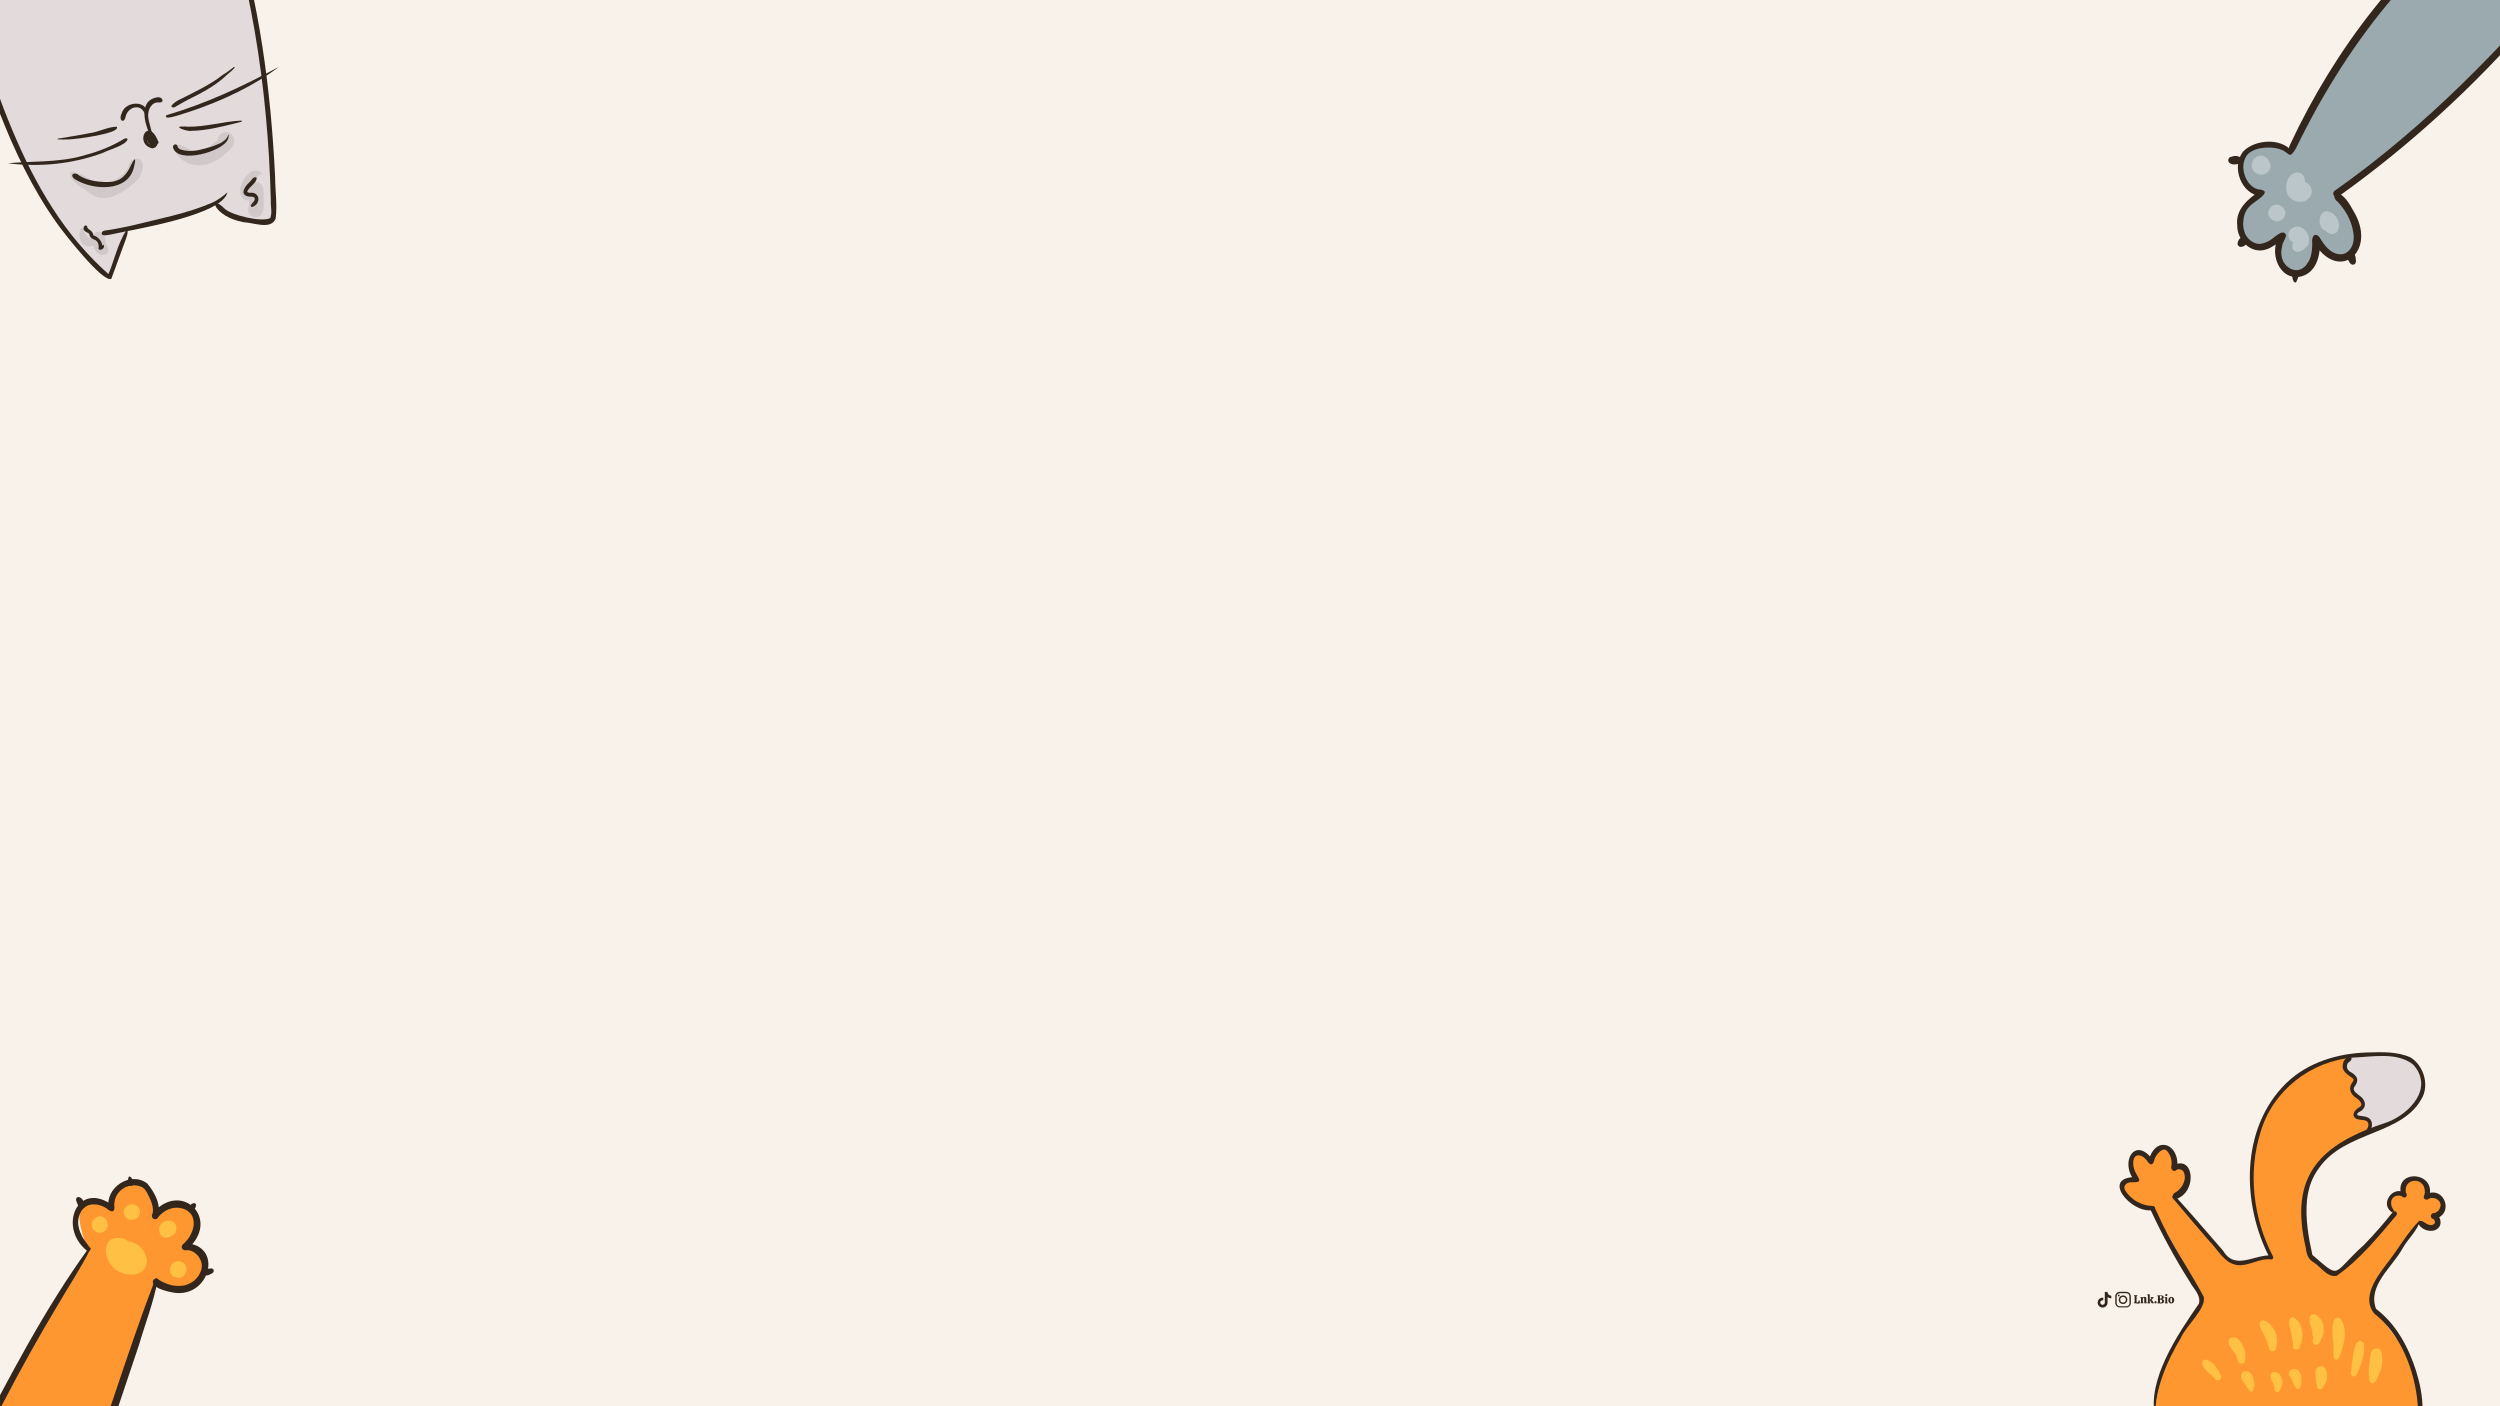 <?xml version="1.0" encoding="utf-8"?>
<!-- Generator: Adobe Illustrator 26.3.1, SVG Export Plug-In . SVG Version: 6.00 Build 0)  -->
<svg version="1.1" id="Layer_2_00000017489525844282550920000007408508499818947514_"
	 xmlns="http://www.w3.org/2000/svg" xmlns:xlink="http://www.w3.org/1999/xlink" x="0px" y="0px" viewBox="0 0 1920 1080"
	 style="enable-background:new 0 0 1920 1080;" xml:space="preserve">
<rect x="0" y="0" width="1920" height="1080" fill="#808080" stroke="none"/>
<style type="text/css">
	.st0{clip-path:url(#XMLID_00000109708785156010516800000010602695309869466253_);}
	.st1{fill:#33271D;}
	.st2{fill:#E2DADB;}
	.st3{fill:#D1C8CA;}
	.st4{fill:#FF9730;}
	.st5{fill:#FFC044;}
	.st6{fill:#9BAAAE;}
	.st7{fill:#BAC6C9;}
</style>
<g>
	<defs>
		<rect id="XMLID_00000000222490859732203890000007492410566974048954_" width="1920" height="1080"/>
	</defs>
	<use xlink:href="#XMLID_00000000222490859732203890000007492410566974048954_"  style="overflow:visible;fill:#F9F2EA;"/>
	<clipPath id="XMLID_00000085208385792383687370000014397062674639331743_">
		<use xlink:href="#XMLID_00000000222490859732203890000007492410566974048954_"  style="overflow:visible;"/>
	</clipPath>
	<g style="clip-path:url(#XMLID_00000085208385792383687370000014397062674639331743_);">
		<g id="Popular_Chips_1_">
			<g>
				<g>
					<path class="st1" d="M1639.1,1000.9c-0.1-0.1-0.1-0.2-0.2-0.3c0-0.1,0-0.2,0-0.3c0.2,0,0.3,0,0.4-0.1s0.1-0.2,0.1-0.3v-4.2
						c0-0.2,0-0.3-0.1-0.3c-0.1-0.1-0.2-0.1-0.4-0.1c0-0.1,0-0.2,0-0.3s0.1-0.2,0.2-0.3h2.2c0.1,0.1,0.2,0.3,0.2,0.6
						c-0.2,0-0.4,0-0.5,0.1s-0.1,0.2-0.1,0.4v4.5h0.3c0.4,0,0.8-0.1,1-0.4s0.3-0.7,0.3-1.2h0.6c0.1,0.1,0.2,0.2,0.2,0.5
						c0.1,0.3,0.1,0.5,0.1,0.8c0,0.4-0.1,0.7-0.2,0.9s-0.4,0.3-0.7,0.3L1639.1,1000.9L1639.1,1000.9z"/>
					<path class="st1" d="M1648.8,1000.7c-0.1,0.1-0.2,0.2-0.5,0.2c-0.2,0-0.4,0.1-0.7,0.1c-0.3,0-0.4,0-0.6-0.1
						c-0.1-0.1-0.2-0.2-0.2-0.5v-2.8c0-0.2,0-0.4-0.1-0.5s-0.2-0.2-0.4-0.2c-0.2,0-0.5,0.1-0.6,0.3v2.7c0,0.2,0,0.3,0.1,0.4
						c0.1,0.1,0.2,0.1,0.4,0.1c0,0.2-0.1,0.3-0.2,0.5h-2c-0.1-0.1-0.2-0.3-0.2-0.5c0.2,0,0.3,0,0.4-0.1s0.1-0.2,0.1-0.4v-2.6
						c0-0.2,0-0.3-0.1-0.3c-0.1-0.1-0.2-0.1-0.5-0.1v-0.4c0.2-0.1,0.5-0.2,0.8-0.3s0.6-0.1,0.8-0.1c0.1,0,0.2,0,0.3,0.1
						c0.1,0.1,0.1,0.2,0.1,0.5c0.2-0.2,0.3-0.3,0.6-0.5c0.2-0.1,0.5-0.2,0.8-0.2c0.4,0,0.8,0.1,1,0.3s0.3,0.6,0.3,1.1v2.5
						c0,0.3,0.1,0.5,0.4,0.5L1648.8,1000.7z"/>
					<path class="st1" d="M1654.2,1000.6c0,0.1-0.1,0.2-0.2,0.3s-0.3,0.1-0.6,0.1c-0.3,0-0.6-0.1-0.8-0.2c-0.2-0.1-0.4-0.3-0.5-0.5
						s-0.2-0.4-0.4-0.7c-0.1-0.3-0.2-0.5-0.3-0.7c-0.1-0.2-0.2-0.3-0.4-0.3v1.4c0,0.2,0,0.3,0.1,0.4c0.1,0.1,0.2,0.1,0.4,0.1
						c0,0.2-0.1,0.3-0.2,0.5h-2c-0.1-0.1-0.2-0.3-0.2-0.5c0.2,0,0.3,0,0.4-0.1s0.1-0.2,0.1-0.4v-4.9c0-0.2,0-0.3-0.1-0.3
						c-0.1-0.1-0.2-0.1-0.5-0.1v-0.4c0.2-0.1,0.5-0.2,0.8-0.3s0.6-0.1,0.8-0.1c0.1,0,0.2,0,0.3,0.1c0.1,0.1,0.1,0.2,0.1,0.3v4l1-1
						c0.1-0.1,0.2-0.2,0.2-0.3s-0.1-0.2-0.2-0.2s-0.2-0.1-0.4-0.1c0-0.1,0-0.2,0.1-0.3c0-0.1,0.1-0.2,0.2-0.2h2
						c0.1,0.1,0.2,0.3,0.2,0.5c-0.1,0-0.3,0-0.3,0.1c-0.1,0-0.2,0.1-0.2,0.2l-1.4,1.4c0.2,0,0.4,0.1,0.6,0.2
						c0.2,0.1,0.3,0.3,0.4,0.5c0.2,0.3,0.2,0.4,0.2,0.4c0.2,0.4,0.4,0.6,0.4,0.7C1653.9,1000.3,1654,1000.4,1654.2,1000.6
						L1654.2,1000.6z"/>
					<path class="st1" d="M1656.1,1000.8c-0.2,0.2-0.4,0.2-0.6,0.2c-0.3,0-0.5-0.1-0.7-0.2c-0.2-0.2-0.2-0.4-0.2-0.6
						c0-0.3,0.1-0.5,0.2-0.7c0.2-0.2,0.4-0.2,0.7-0.2c0.3,0,0.5,0.1,0.6,0.2c0.2,0.2,0.2,0.4,0.2,0.7
						C1656.3,1000.4,1656.2,1000.6,1656.1,1000.8z"/>
					<path class="st1" d="M1658.6,1001c-0.7,0-1.2,0-1.6,0c-0.1-0.2-0.2-0.4-0.2-0.6c0.2,0,0.3,0,0.4-0.1s0.1-0.2,0.1-0.3v-4.2
						c0-0.2,0-0.3-0.1-0.3c-0.1-0.1-0.2-0.1-0.4-0.1c0-0.2,0.1-0.4,0.2-0.6c0.3,0,0.8,0,1.6,0c0.3,0,0.5,0,0.6,0
						c0.9,0,1.6,0.2,2,0.4c0.4,0.3,0.6,0.7,0.6,1.1c0,0.4-0.1,0.6-0.3,0.9c-0.2,0.2-0.5,0.4-0.9,0.6c0.5,0.1,0.9,0.3,1.1,0.5
						s0.3,0.6,0.3,1c0,1.2-0.9,1.8-2.7,1.8C1659.1,1001,1658.9,1001,1658.6,1001z M1660.3,996.3c0-0.3-0.1-0.6-0.3-0.8
						c-0.2-0.2-0.5-0.3-0.8-0.3c-0.2,0-0.3,0-0.4,0v2.1c0.1,0,0.2,0,0.3,0C1659.9,997.4,1660.3,997,1660.3,996.3z M1660.5,999.3
						c0-0.4-0.1-0.7-0.3-0.9s-0.6-0.3-1-0.3h-0.3v2.3c0.2,0,0.3,0,0.4,0C1660.1,1000.4,1660.5,1000,1660.5,999.3z"/>
					<path class="st1" d="M1664.4,1000c0,0.2,0,0.3,0.1,0.4s0.2,0.1,0.4,0.1c0,0.2-0.1,0.4-0.2,0.5h-2c-0.1-0.1-0.2-0.3-0.2-0.5
						c0.2,0,0.3,0,0.4-0.1s0.1-0.2,0.1-0.4v-2.6c0-0.2,0-0.3-0.1-0.4c-0.1-0.1-0.2-0.1-0.5-0.1v-0.4c0.1-0.1,0.4-0.2,0.7-0.3
						c0.3-0.1,0.6-0.1,0.9-0.1c0.1,0,0.2,0,0.3,0.1c0.1,0.1,0.1,0.2,0.1,0.3L1664.4,1000L1664.4,1000z M1664.3,995.2
						c-0.2,0.2-0.4,0.2-0.6,0.2s-0.5-0.1-0.6-0.2c-0.2-0.1-0.2-0.4-0.2-0.6s0.1-0.5,0.2-0.6c0.2-0.2,0.4-0.2,0.6-0.2
						s0.5,0.1,0.6,0.2c0.2,0.2,0.2,0.4,0.2,0.6C1664.5,994.9,1664.5,995.1,1664.3,995.2z"/>
					<path class="st1" d="M1665.9,1000.4c-0.4-0.4-0.6-1-0.6-1.8c0-0.5,0.1-1,0.3-1.4c0.2-0.4,0.4-0.7,0.8-0.9
						c0.3-0.2,0.7-0.3,1.2-0.3c0.4,0,0.8,0.1,1.1,0.3c0.3,0.2,0.6,0.5,0.8,0.8c0.2,0.4,0.3,0.8,0.3,1.3s-0.1,1-0.3,1.4
						c-0.2,0.4-0.5,0.7-0.8,0.9s-0.7,0.3-1.2,0.3C1666.8,1001.1,1666.3,1000.8,1665.9,1000.4z M1668,1000c0.1-0.2,0.2-0.7,0.2-1.3
						c0-0.5,0-1-0.1-1.3s-0.1-0.5-0.2-0.6s-0.2-0.2-0.4-0.2c-0.2,0-0.4,0.1-0.5,0.4s-0.2,0.7-0.2,1.3c0,0.5,0,1,0.1,1.2
						c0,0.3,0.1,0.5,0.2,0.6s0.2,0.2,0.4,0.2C1667.7,1000.4,1667.9,1000.3,1668,1000z"/>
				</g>
			</g>
			<g>
				<path class="st1" d="M1636.5,998.2c0,0.8,0,1.6,0,2.3c0,0.5,0,0.9-0.2,1.3c-0.5,1.3-1.4,2-2.8,2.3c-0.1,0-0.2,0-0.4,0
					c-1.8,0-3.5,0-5.2,0c-1.4,0-2.9-1-3.3-2.7c0-0.2-0.1-0.5-0.1-0.7c0-1.7,0-3.4,0-5.1c0-0.5,0.1-1.1,0.4-1.6
					c0.6-1.2,1.6-1.8,3-1.9c1.3,0,2.7,0,4,0c0.4,0,0.8,0,1.2,0c1.6,0,3,1.2,3.3,2.8c0,0.3,0.1,0.6,0.1,0.8
					C1636.5,996.6,1636.5,997.4,1636.5,998.2L1636.5,998.2z M1635.4,998.2L1635.4,998.2c0-0.8,0-1.6,0-2.4c0-0.2,0-0.3,0-0.5
					c-0.2-1-0.7-1.7-1.6-2c-0.3-0.1-0.5-0.1-0.8-0.1c-1.7,0-3.3,0-4.9,0c-0.2,0-0.4,0-0.6,0.1c-0.9,0.2-1.5,0.7-1.8,1.6
					c-0.1,0.2-0.1,0.4-0.1,0.7c0,0.4,0,0.7,0,1.1c0,1.1,0,2.3,0,3.4c0,0.3,0,0.6,0,0.9c0.1,0.7,0.4,1.2,0.9,1.7
					c0.5,0.3,1,0.5,1.6,0.5c1.6,0,3.2,0,4.9,0c0.1,0,0.2,0,0.2,0c1,0,1.9-0.7,2.2-1.7c0.1-0.2,0.1-0.5,0.1-0.8
					C1635.4,999.9,1635.4,999.1,1635.4,998.2z"/>
				<path class="st1" d="M1633.8,998.2c0,1.6-1.3,3.3-3.3,3.3c-1.9,0-3.3-1.5-3.3-3.3c0-1.9,1.5-3.3,3.3-3.3
					C1632.5,994.9,1633.8,996.6,1633.8,998.2z M1630.5,1000.4c1.1,0,2.2-0.8,2.2-2.2c0-1.2-1-2.2-2.2-2.2c-0.9,0-2.2,0.8-2.2,2.2
					S1629.4,1000.5,1630.5,1000.4z"/>
				<path class="st1" d="M1627.9,995c0,0.4-0.3,0.7-0.7,0.7c-0.4,0-0.7-0.2-0.7-0.7c0-0.4,0.3-0.7,0.7-0.8
					C1627.6,994.3,1627.9,994.6,1627.9,995z"/>
			</g>
			<path class="st1" d="M1621.5,997.1c-1,0-2-0.3-2.9-0.9v4.2c0,2.1-1.7,3.8-3.8,3.8c-2.1,0-3.8-1.7-3.8-3.8s1.7-3.8,3.8-3.8
				c0.2,0,0.3,0,0.5,0v2.1c-0.9-0.3-1.9,0.2-2.2,1.1c-0.3,0.9,0.2,1.9,1.1,2.2s1.9-0.2,2.2-1.1c0.1-0.2,0.1-0.4,0.1-0.5v-8.2h2.1
				c0,0.2,0,0.4,0,0.5l0,0c0.1,0.8,0.6,1.5,1.3,1.9c0.5,0.3,1,0.5,1.6,0.5L1621.5,997.1L1621.5,997.1L1621.5,997.1z"/>
		</g>
		<g>
			<path class="st2" d="M-29.8-1c11.9,34.4,40.4,112.2,57.5,143.4c9.3,12.9,42.8,62.1,55.6,70.3c-0.6-0.5,14.2-35.9,14.2-35.9
				l67.9-20.7l15.8,10.9c0,0,28.2,5.2,27.8,3.7c-0.5-1.4-0.8-53.6-0.8-53.6c-2.3-30-9.3-90.5-14.6-119.9
				c-3.7-12.2-12.4-42.3-15.7-54.3L-29.8-1z"/>
			<g>
				<path class="st3" d="M54.1,133.2c0.2-0.8,0,0.1-0.1,0.4c-0.2,6.2,10.4,11.3,15.8,15.3c11.6,8.4,25.6-1.4,34.5-9.5
					c5.1-4.2,9.7-18.6-1-17.6c0.4-0.1,0.8-0.2,1.1-0.2c-1.4,0.2-2.6,0.9-3.6,1.9c0.3-0.3,0.6-0.6,0.9-0.9c-1.6,1.2-2.5,2.9-2.9,4.9
					c0.1-0.4,0.3-0.9,0.4-1.3c-0.3,0.8-0.5,1.5-0.7,2.3c0.1-0.4,0.3-0.9,0.4-1.3c-0.5,1.4-1.1,2.7-1.9,4c0.2-0.4,0.5-0.8,0.7-1.2
					c-1,1.6-2.2,2.9-3.5,4.2c0.3-0.3,0.7-0.6,1-0.9c-3.6,3.3-8,5.7-12.3,8.1c0.4-0.2,0.8-0.4,1.2-0.6c-1.4,0.7-2.8,1.4-4.3,1.7
					c0.4-0.1,0.9-0.2,1.3-0.3c-0.9,0.2-1.8,0.3-2.7,0.2c0.4,0,0.9,0,1.3,0.1c-1.1-0.1-2.1-0.3-3.1-0.6c0.4,0.1,0.8,0.3,1.2,0.4
					c-6.7-2.3-15.3-9.8-20.7-9.9c-0.3-0.2,0.8,0.5,0,0c-0.3-0.2-0.5-0.3-0.9-0.3c0.3,0.2,0.7,0.3,1,0.5c-0.4-0.3,0.2,0.3,0.1,0.1
					c0.1,0.3,0.2,0.6,0.3,1C57.7,131.2,54.5,131,54.1,133.2L54.1,133.2z"/>
			</g>
			<g>
				<path class="st3" d="M134.6,114.1c0,1,0.2,2.1,0.7,3c-0.1-0.7-0.1-1.4-0.2-2.1c-0.5,2.6,1.3,4.5,3,6.2c-0.3-0.3-0.5-0.6-0.8-0.9
					c9.8,11,26.3,7,35.8-2.2c3.6-2.9,8-6.9,6.3-12.1c-3-8.9-16.1-3.1-10.7,4.8c-0.2-0.5-0.5-0.9-0.7-1.4c0.1,0.1,0.1,0.3,0.1,0.4
					c-0.1-0.5-0.2-1-0.3-1.6c0,0.2,0.1,0.4,0,0.6c0-0.5,0.1-1,0.1-1.5c0,0.2,0,0.3-0.1,0.5c0.2-0.5,0.3-1,0.5-1.5
					c-0.1,0.3-0.2,0.5-0.3,0.7c0.3-0.4,0.5-0.9,0.8-1.3c-0.5,0.8-1.3,1.4-2,2.1c0.4-0.3,0.8-0.7,1.1-1c-3.3,3-6.8,6-10.8,8.1
					c0.5-0.2,0.9-0.5,1.4-0.7c-1.5,0.8-3,1.3-4.6,1.7c0.5-0.1,1-0.2,1.5-0.3c-1.6,0.3-3.2,0.5-4.8,0.4c0.5,0,1,0,1.4,0.1
					c-1.8-0.1-3.6-0.5-5.4-1c0.4,0.1,0.9,0.3,1.3,0.4c-0.9-0.3-1.8-0.6-2.7-0.9c0.4,0.1,0.8,0.3,1.3,0.4c-1.6-0.5-3.1-1.3-4.5-2.2
					c0.3,0.2,0.6,0.4,1,0.6c-1.3-0.9-2.7-1.8-4.3-1.6c0.7,0.1,1.3,0.2,2,0.4c-0.1-0.1-0.2-0.1-0.3-0.2c0.3,0.2,0.6,0.4,0.8,0.5
					c-0.8-0.6-1.7-1-2.7-1.3c0.3,0.1,0.5,0.2,0.8,0.3C137.2,110.4,134.4,111.6,134.6,114.1L134.6,114.1z"/>
			</g>
			<g>
				<path class="st3" d="M61.9,175.8c-0.7,1.8-1.3,3.7-0.8,5.7c0-0.3,0-0.6,0,0c0,0.8,0,0.1,0,0c0.8,8.7,8.8,9.9,14.5,4.3
					c-0.3,0.1-0.5,0.3-0.8,0.4c0.4-0.2,0.8-0.3,1.2-0.4c-0.3,0.1-0.6,0.1-1,0.2c0.1,0,0.2,0,0.3,0c-0.3,0-0.7,0-1-0.1h0.1
					c-0.3-0.1-0.6-0.2-0.9-0.3c0,0,0.1,0,0.1,0.1c-0.5-0.4-1-0.9-1.5-1.3c0.5,0.6,0.9,1.1,1.7,1.4c-0.3-0.2-0.6-0.4-0.9-0.6
					c0,0,0.1,0,0.1,0.1c-0.2-0.3-0.5-0.5-0.7-0.8c0.1,0.1,0.1,0.1,0.1,0.2c-0.2-0.3-0.4-0.7-0.5-1c0.1,0.2,0.1,0.3,0.1,0.5
					c-0.1-0.4-0.2-0.8-0.3-1.1c0.1,0.4,0.1,0.8,0.1,1.2c0-0.4,0-0.8,0.1-1.2c-3.2,16.8,17.1,15.3,9.8,4.8c0.3,0.3,0.5,0.6,0.8,0.9
					c-0.4-0.5-0.8-0.8-1.2-1.3c0.3,0.3,0.5,0.6,0.8,0.9c-0.5-0.5-0.9-1.1-1.4-1.6c0.3,0.3,0.6,0.6,0.8,0.9c-0.3-0.3-0.5-0.6-0.7-1
					c0.2,0.4,0.4,0.8,0.6,1.1c-0.2-0.4-0.3-0.7-0.4-1.1c0.1,0.4,0.2,0.8,0.3,1.2c-0.3-3.1,0.1-6.7-2.6-8.9c-2.2-1.8-5.9-1.1-7,1.5
					c0.4-0.5,0.8-1,1.3-1.5c-0.6,0.5-1.2,1-1.7,1.5c0.2-0.2,0.4-0.4,0.7-0.6c-0.7,0.6-1.3,1.2-1.9,1.8c0.2-0.2,0.4-0.4,0.6-0.6
					c-0.3,0.3-0.7,0.6-1,0.9c0.2-0.2,0.4-0.4,0.6-0.6c-0.7,0.6-1.3,1.2-2.1,1.6c0.3-0.1,0.5-0.3,0.8-0.4c-0.4,0.2-0.8,0.4-1.3,0.5
					c0.3-0.1,0.5-0.1,0.8-0.2c-0.3,0.1-0.6,0.1-0.9,0.1c0.3,0,0.5,0,0.8,0c-0.2,0-0.4-0.1-0.7-0.1c0.2,0.1,0.5,0.2,0.7,0.2
					c-0.2-0.1-0.4-0.2-0.7-0.3c0.2,0.1,0.4,0.3,0.7,0.4c-0.3-0.2-0.6-0.4-0.8-0.7c0.2,0.2,0.4,0.4,0.5,0.6c-0.8-0.9-1.4-1.8-2-2.8
					c0.1,0.2,0.2,0.4,0.3,0.6c0-0.3-1.6-2.2-0.9-1.2c0.2,0.4,0.3,0.5,0.2,0.3c-0.5-1-1-2.7-1.6-3.3
					C64.1,175.7,62.8,174.3,61.9,175.8L61.9,175.8z"/>
			</g>
			<g>
				<path class="st3" d="M200.5,132.6c-0.3-0.2-0.6-0.3-0.8-0.4c0.1,0.1,0.3,0.2,0.4,0.3c-0.5-0.9-1.4-1.3-2.4-1.4
					c0.1,0,0.2,0.1,0.3,0.1c-0.2-0.1-0.4-0.1-0.6-0.2c0,0,0.6,0.2,0.3,0.1c-1.1-0.5-2.3-0.1-3.4,0.2c0.5,0,1.1-0.1,1.6-0.1h-0.1
					c0.5,0.2,1,0.5,1.5,0.7c-2.2-1.8-4.8-0.3-6.4,1.5c0.2-0.2,0.5-0.4,0.7-0.7c-11.3,10.1-9.6,29.8,8.5,17.1c-2.8-1.3-5.7-2.7-8.5-4
					c0,1.1-0.1,2.1-0.1,3.2c0-0.5,0-0.9,0.1-1.4c-0.2,4.5-0.5,9-0.7,13.4c0-0.5,0.1-1,0.1-1.5c0,0.1,0,0.2-0.1,0.3
					c0.1-0.5,0.3-0.9,0.4-1.4v0.1c0.3-0.4,0.5-0.8,0.8-1.2c0,0,0,0.1-0.1,0.1c0.4-0.3,0.7-0.7,1.1-1c-4.8,3.1-2.1,11,3.6,10.4
					c6.6-0.6,5.9-8.1,5.7-13c1-12.6-2.1-18.2-14-9.7c0.4-0.2,0.8-0.4,1.3-0.7c-0.2,0.1-0.4,0.2-0.6,0.2c0.5-0.1,0.9-0.2,1.4-0.3
					c-0.2,0-0.3,0-0.5,0c0.5,0,0.9,0,1.4,0.1c-0.1,0-0.1,0-0.2,0c0.4,0.1,0.9,0.3,1.3,0.4c-0.1,0-0.2-0.1-0.3-0.1
					c0.4,0.2,0.8,0.5,1.1,0.7c-0.1,0-0.1-0.1-0.1-0.1c0.3,0.3,0.6,0.7,0.9,1c-0.1-0.1-0.1-0.2-0.2-0.2c0.2,0.4,0.4,0.8,0.7,1.2
					c-0.1-0.2-0.1-0.3-0.2-0.5c0.1,0.5,0.2,0.9,0.3,1.4c-0.1-0.3-0.1-0.6-0.1-0.8c0,0.4,0,0.9-0.1,1.3c0-0.4,0.1-0.8,0.2-1.2
					c-0.1,0.4-0.3,0.8-0.4,1.3c1.2-3.2,1.9-6.4,2.8-9.6c-0.1,0.4-0.2,0.7-0.3,1.1c0.3-0.9,0.5-1.8,0.6-2.7c-0.1,0.3-0.2,0.6-0.3,0.9
					c0.1-0.3,0.3-0.6,0.5-1c-0.2,0.3-0.3,0.5-0.5,0.8c1-1.1,1.7-2.7,1-4.2c0.1,0.3,0.1,0.6,0.2,0.8v-0.1c-0.2,0.7-0.5,1.5-0.7,2.2
					c0.2-0.3,0.4-0.5,0.6-0.7c-0.2,0.2-0.4,0.3-0.5,0.5c0.6-0.4,0.9-0.9,1.2-1.4c-0.1,0.1-0.4,0.5-0.1,0.2c0.1-0.1-0.4,0.4,0,0
					c0.4-0.3,0.8-0.6,1.1-1c-0.1,0.1-0.3,0.2-0.4,0.3C200.6,134.5,201.5,133.3,200.5,132.6L200.5,132.6z"/>
			</g>
			<g>
				<g>
					<g>
						<path class="st1" d="M162.3-102.1c30.2,81.9,43.4,168.8,45.7,255.9c-0.3,4.5,1.3,9.5-0.5,13.7c-6.4,3.3-29-2-34.7-7
							c-13-13.1-10.1,5.8,14.5,10.2c7.3,0.2,20.8,6.1,24.4-2.8c1.4-10.5-0.4-21.3-0.4-31.9C208,68.5,199.1,0.8,178.7-63.7
							c-4.3-13.3-8.5-26.8-14.9-39.2C163.3-103.8,162-103,162.3-102.1L162.3-102.1z"/>
					</g>
					<g>
						<path class="st1" d="M174.7,147.7c-3.4,3-7.9,6.3-11.6,7.9c-19.9,8.6-41.6,12.5-62.6,17.8c-6,1.3-13,2.7-19.4,3.6
							c-1.1,0-2.2,0.4-2.8,1.4c-1.2,3.3,4,2.2,5.8,1.9C102.8,176.1,170.5,165.6,174.7,147.7L174.7,147.7z"/>
					</g>
					<g>
						<path class="st1" d="M97.2,176.6c-7.1,10.7-9.5,24.3-14.8,36c0.9-0.2,1.7-0.4,2.6-0.6C14.2,150.5-5.4,54.3-36.9-30
							c-0.9-2.3-1.8-4.6-2.9-6.9c-1-2.2-4.2-1.1-3.5,1.3c3,9.3,6.9,18.4,10,27.7C-11.8,53.5,5.6,118,43.8,171.6
							c5,7.1,35.4,46.1,41.7,42.5c3.4-9.4,6.9-18.7,10.3-28.1C96.4,184.3,99.5,176.9,97.2,176.6L97.2,176.6z"/>
					</g>
					<g>
						<path class="st1" d="M121.7,109c-8-20.5-18.9,1.4-5,4.9c4.4,0.1,5.9-5.7,3.1-8.5c-5.3-5.2-9.5-2.4-5.9,4.2
							c1.3,1.9,5.7,2.5,6-0.4c-0.7-2.4-1.2-6.7-4-7.3c-2.7,0.7-2.1,6.9,0.4,7.5c4.1-0.8,2.1-6.7-1.1-2.5c0.8,0,1.6,0.1,2.5,0.1
							c0-0.1-0.1-0.1-0.1-0.2c0.1,0.1,0.1,0.2,0.2,0.4c-0.2-0.4-0.4-0.8-0.5-1.3c0,0.1,0.1,0.3,0.1,0.4c-0.1-0.5-0.1-1-0.1-1.5
							c0,0.1,0,0.3,0,0.4c0-0.4,0.1-0.9,0.2-1.3c0,0.1-0.1,0.3-0.1,0.4v-0.1c-0.9,0.1-1.8,0.2-2.7,0.2c0.3,0.4,0.5,0.9,0.8,1.3
							c-0.1-0.1-0.1-0.2-0.2-0.4c0.6,1.2,1.1,2.5,1.4,3.9c0-0.1-0.1-0.3-0.1-0.4c0,0.2,0.1,0.5,0.1,0.7c0.2-0.5,0.4-0.9,0.6-1.4
							c-0.1,0.1-0.2,0.1-0.3,0.2c0.1-0.1,0.2-0.1,0.4-0.2c-0.1,0.1-0.3,0.1-0.4,0.1c0.1,0,0.3-0.1,0.4-0.1c-0.2,0-0.4,0.1-0.6,0
							c0.1,0,0.3,0,0.4,0c-0.2,0-0.4-0.1-0.6-0.1c0.1,0,0.3,0.1,0.4,0.1c-0.2-0.1-0.5-0.2-0.7-0.3c0.1,0.1,0.2,0.1,0.3,0.2
							c-0.2-0.1-0.4-0.3-0.6-0.5c0.1,0.1,0.2,0.2,0.3,0.3c-0.2-0.2-0.3-0.4-0.4-0.6c0.1,0.1,0.1,0.2,0.2,0.4
							c-0.2-0.3-0.3-0.7-0.4-1.1c0,0.1,0.1,0.3,0.1,0.4c-0.2-0.8-0.2-1.6-0.1-2.4c0,0.1,0,0.3,0,0.4c0-0.2,0-0.4,0-0.6
							c-0.6,0.4-1.2,0.8-1.8,1.2c0.4,0.1,0.8,0.2,1.2,0.3c-0.1,0-0.2-0.1-0.4-0.1c0.7,0.2,1.3,0.5,1.9,0.9c-0.1-0.1-0.2-0.1-0.3-0.2
							c0.4,0.3,0.8,0.6,1.2,1c-0.1-0.1-0.2-0.2-0.3-0.3c0.3,0.3,0.5,0.6,0.7,1c-0.1-0.1-0.1-0.2-0.2-0.4c0.2,0.3,0.3,0.7,0.4,1.1
							c0-0.1-0.1-0.3-0.1-0.4c0.1,0.4,0.1,0.7,0.1,1.1c0-0.1,0-0.3,0-0.4c0,0.3-0.1,0.6-0.2,1c0-0.1,0.1-0.2,0.1-0.4
							c-0.1,0.3-0.2,0.5-0.4,0.8c0.1-0.1,0.1-0.2,0.2-0.3c-0.1,0.2-0.3,0.4-0.5,0.6c0.1-0.1,0.2-0.2,0.3-0.3
							c-0.2,0.2-0.4,0.3-0.6,0.4c0.1-0.1,0.2-0.1,0.4-0.2c-0.3,0.1-0.5,0.2-0.8,0.3c0.1,0,0.3-0.1,0.4-0.1c-0.3,0.1-0.6,0.1-1,0.1
							c0.1,0,0.3,0,0.4,0c-0.9-0.1-0.8-0.1-1.6-0.4c-0.1-0.1-0.3-0.2,0.1,0.1c-0.3-0.2-0.6-0.4-0.8-0.7c0.1,0.1,0.2,0.2,0.2,0.3
							c-0.4-0.4-0.7-0.8-0.9-1.3c0.1,0.1,0.1,0.2,0.2,0.3c-0.4-0.7-0.6-1.4-0.8-2.2c0,0.1,0.1,0.2,0.1,0.4c-0.4-1.9-0.4-2.9,0.2-4.1
							c-0.2,0.3-0.1,0.2-0.1,0.1c0.1-0.1,0.1-0.2,0.2-0.2c0.2-0.2-0.1,0.1-0.1,0.1c0.1-0.1,0.3-0.2,0.4-0.3
							c-0.1,0.1-0.2,0.1-0.3,0.2c0.2-0.1,0.3-0.1,0.5-0.2c-0.1,0-0.2,0-0.3,0.1c2-0.4,4.5,4,5.9,6.7
							C119.6,110.7,122.2,110.9,121.7,109L121.7,109z"/>
					</g>
					<g>
						<path class="st1" d="M175.3,103.7c0,0.3-0.3,0.9-0.4,1c-0.3,0.4-0.5,1.1-0.8,1.4c-0.1,0-0.9,1-1.3,1.4
							c-0.1,0.1,0.1-0.1,0.1-0.1c-0.9,0.7-2.4,2-3.9,2.7c0.1-0.1,0.2-0.1,0.3-0.2c-5.1,2.5-10.6,3.9-16,5.2c0.2,0,0.3-0.1,0.5-0.1
							c-3.1,0.7-6.2,1.1-9.4,0.9c0.2,0,0.3,0,0.5,0c-2-0.1-4-0.4-5.9-1c0.1,0,0.3,0.1,0.4,0.1c-0.7-0.2-1.3-0.4-1.9-0.8
							c0.1,0.1,0.3,0.2,0.4,0.2c-0.4-0.3-0.8-0.6-1.1-0.9c0.1,0.1,0.2,0.2,0.3,0.3c-0.2-0.3-0.5-0.6-0.6-0.9
							c0.1,0.1,0.2,0.3,0.2,0.4c-0.1-0.3-0.3-0.6-0.4-0.9c0.1,0.1,0.1,0.3,0.2,0.4c-0.1-0.2-0.2-0.5-0.4-0.7
							c0.1,0.3,0.2,0.6,0.3,0.9c0-0.2,0-0.3-0.1-0.5c0,0.1,0,0.3,0,0.4c0.1-0.7-0.1-1.3-0.7-1.7c0.1,0.1,0.2,0.2,0.2,0.3
							c-0.1-0.1,0.1,0.3,0.1,0.1c0,0,0,0.3,0,0.2c0-0.5-0.4-0.9-1-0.9s-1.8,0.2-2,1.5c0-0.1,0.1-0.3,0.1-0.4
							c-0.1,0.4-0.3,0.9-0.2,1.3c0-0.1,0-0.3,0-0.4c2.8,13.7,39.3,3.5,42.3-6.2c0.1-0.2,0.6-1.4,0.4-1.7
							C175.6,104.7,176.1,103,175.3,103.7L175.3,103.7z"/>
					</g>
					<g>
						<path class="st1" d="M103.1,122.5c-2.1,2.8-3.1,6.3-5.1,9.2c0.1-0.1,0.1-0.2,0.2-0.3c-1.1,1.6-2.3,3.2-3.7,4.5
							c0.1-0.1,0.2-0.2,0.3-0.3c-1,0.9-2.1,1.7-3.2,2.3c0.1-0.1,0.3-0.1,0.4-0.2c-1.4,0.7-2.9,1.2-4.4,1.6c0.2,0,0.3-0.1,0.5-0.1
							c-3.2,0.7-6.4,0.7-9.7,0.5c0.2,0,0.3,0,0.5,0c-4.1-0.2-8.1-0.8-12-2.1c0.2,0.1,0.3,0.1,0.5,0.2c-2.5-0.8-4.9-1.9-7.1-3.3
							c0.2,0.1,0.3,0.2,0.5,0.3c-2.9-3.1-7.8-1.1-3.8,2.5c14,9.2,41.7,10.5,45.9-9.1C103,127,104.7,122.2,103.1,122.5L103.1,122.5z"
							/>
					</g>
					<g>
						<path class="st1" d="M116.8,107.4c0.8-1.8,0-4.9-0.3-6.1c-0.6-2.7-1.5-5.4-2.1-8.1c0,0.1,0.1,0.3,0.1,0.4
							c-0.1-0.3-0.1-0.6-0.2-0.8c0,0.1,0.1,0.3,0.1,0.4c-0.4-1.8-0.7-3.7-0.6-5.6c0,0.1,0,0.3,0,0.4c0.1-1.3,0.3-2.6,0.7-3.8
							c0,0.1-0.1,0.3-0.1,0.4c0.3-0.9,0.7-1.8,1.2-2.6c-0.1,0.1-0.2,0.3-0.2,0.4c0.5-0.7,1-1.4,1.6-2c-0.1,0.1-0.2,0.2-0.4,0.3
							c0.6-0.6,1.3-1.1,2.1-1.5c-0.1,0.1-0.3,0.2-0.4,0.2c0.6-0.3,1.3-0.6,2-0.7c-0.2,0-0.3,0.1-0.5,0.1c0.6-0.1,1.2-0.2,1.9-0.2
							c-0.2,0-0.3,0-0.5,0c5.9,1,3.9-4.8-0.8-3.8c-13.3,2.4-9.9,18.3-5.9,27.3C115,103.3,115.5,108.2,116.8,107.4L116.8,107.4z"/>
					</g>
					<g>
						<path class="st1" d="M112,90.3c5.2-13-15.7-14.3-18.6-3c-2.7,5.2,2.2,8.5,3.2,1.6c0,0.1-0.1,0.3-0.1,0.4
							c0.4-1.1,0.8-2.1,1.4-3.1c-0.1,0.1-0.2,0.3-0.2,0.4c0.5-0.8,1.1-1.6,1.9-2.2c-0.1,0.1-0.2,0.2-0.3,0.3
							c0.2-0.2,0.4-0.4,0.6-0.5c-0.1,0.1-0.2,0.2-0.3,0.3c0.6-0.6,1.3-1.1,2-1.4c-0.1,0.1-0.3,0.1-0.4,0.2c0.7-0.4,1.5-0.7,2.3-0.8
							c-0.1,0-0.3,0.1-0.4,0.1c0.8-0.2,1.6-0.2,2.3-0.2c-0.1,0-0.2,0-0.4,0c1.6,0.1,2.1,0.3,3.3,1c-0.1,0-0.1-0.1-0.2-0.1
							c0.5,0.3,0.9,0.7,1.3,1.1c-0.3-0.3-0.1-0.2-0.1-0.1c1,1.1,1.6,2,2.1,3.6c0,0,0.2,0.8,0.3,1.1C112,89.2,111.2,90.8,112,90.3
							L112,90.3z"/>
					</g>
					<g>
						<path class="st1" d="M193.9,158.9c6.9-2.5,5.8-12-2.2-10.8c0.1,0,0.3,0,0.4,0c-0.5,0-1-0.1-1.5-0.3c0.1,0,0.2,0.1,0.4,0.1
							c-0.3-0.1-0.7-0.3-1-0.4c0.1,0.1,0.2,0.1,0.3,0.2c-0.2-0.1-0.4-0.3-0.5-0.4c0.1,0.1,0.2,0.2,0.3,0.3c-0.1-0.1-0.2-0.3-0.3-0.5
							c0.1,0.1,0.1,0.2,0.2,0.4c-0.1-0.2-0.1-0.3-0.2-0.5c0,0.1,0.1,0.3,0.1,0.4c0-0.2,0-0.3,0-0.5c0,0.1,0,0.3,0,0.4
							c0-0.2,0.1-0.4,0.1-0.6c0,0.1-0.1,0.2-0.1,0.4c0.1-0.3,0.2-0.6,0.4-0.9c-0.1,0.1-0.1,0.2-0.2,0.3c1.9-3.3,6.4-5.7,7-9.4
							c0-0.2,0,0.6-0.1,0.8c0.7-1.2-0.7-2.3-1.8-1.5c0.3-0.1,0.5-0.3,0.8-0.2c-1.9-0.1-2.9,2.4-4.2,3.5c-5.2,4.7-8.2,11.5,1.8,11.4
							c-0.1,0-0.3,0-0.4,0c0.6,0,1.1,0.1,1.7,0.3c-0.1,0-0.2-0.1-0.4-0.1c0.3,0.1,0.5,0.2,0.8,0.4c-0.1-0.1-0.2-0.1-0.3-0.2
							c0.2,0.1,0.4,0.3,0.5,0.4c-0.1-0.1-0.2-0.2-0.3-0.3c0.2,0.2,0.3,0.4,0.4,0.6c-0.1-0.1-0.1-0.2-0.2-0.4
							c0.1,0.2,0.2,0.5,0.3,0.7c0-0.1-0.1-0.3-0.1-0.4c0.1,0.3,0.1,0.7,0.1,1c0-0.1,0-0.3,0-0.4c0,0.4-0.1,0.7-0.2,1.1
							c0-0.1,0.1-0.2,0.1-0.4c-0.1,0.4-0.3,0.7-0.5,1.1c0.1-0.1,0.1-0.2,0.2-0.3C194.5,155.5,190.5,158.8,193.9,158.9z"/>
					</g>
					<g>
						<path class="st1" d="M78.8,188.1c-0.2,0.6-0.4,0.9-0.7,1.3c0.2-0.1-0.3,0.2-0.4,0.2c0.2-0.1,0,0-0.1,0c-0.2,0.1,0.2,0,0.1,0
							s-0.4,0-0.1,0c-0.2,0-0.4-0.1-0.6-0.1c0.3,0.6,0.6,1.1,0.9,1.7c2.3-5.2-3.3-9.9-6.2-10.4c-0.1-0.1-0.2-0.2-0.2-0.4
							c0.1,0.1,0.1,0.2,0.2,0.3c-0.4-2.8-2.3-3.9-4.1-5.1c0.1,0.1,0.2,0.2,0.3,0.3c-0.2-0.2-0.4-0.5-0.6-0.7
							c0.1,0.1,0.2,0.2,0.3,0.3c-0.2-0.2-0.3-0.4-0.5-0.7c0.1,0.1,0.1,0.3,0.2,0.4c-0.2-0.5-0.4-0.9-0.8-1.2
							c0.1,0.1,0.2,0.2,0.3,0.3l0,0c0.1,0.1,0.1,0.2,0.2,0.3c-0.1-0.1-0.1-0.2-0.1-0.4c0,0.1,0.1,0.2,0.1,0.4c0-0.1,0-0.2,0-0.2
							c0.3-1.5-2.5-1.9-2.8,0.5c0-0.1,0.1-0.2,0.1-0.4c-1.2,3.4,4,4.1,4.4,5.4c-0.1-0.1-0.1-0.2-0.2-0.3c0.3,3,3.1,4.3,4.8,4.8
							c1.1,0.8,1.3,1.1,2,2.3c-0.1-0.1-0.1-0.2-0.2-0.3c0.3,0.5,0.5,1.1,0.6,1.7c0-0.1,0-0.2-0.1-0.3c0.1,0.3,0.1,2,0.2,1.4
							c0,0.2,0,0.4,0,0.6c-1.1,3,3.8,2.6,4.1-0.6C79.9,188.7,79.3,187.3,78.8,188.1L78.8,188.1z"/>
					</g>
				</g>
				<g>
					<path class="st1" d="M214.2,51.3c-27.7,15.1-56.2,28.3-86.4,37.2c-3.4,5.2,16.3-2.5,18.4-2.9C169.9,77.7,195.3,65.9,214.2,51.3
						L214.2,51.3z"/>
				</g>
				<g>
					<path class="st1" d="M179.7,51.4c-2.7,2.1-5.9,4.5-8.6,6.1c-10.4,8.1-21.6,13.1-33.2,19c-1.9,0.7-10.2,6.3-4,6
						c3.4-2,6.9-4.1,10.4-5.9c-0.1,0.1-0.2,0.1-0.4,0.2c10.2-5,20.4-10.3,28.9-17.9C173.3,57.9,182.5,51.3,179.7,51.4L179.7,51.4z"
						/>
				</g>
				<g>
					<path class="st1" d="M185.5,92.6c-13.9,0.6-27.5,5-41.5,4.7c0.1,0,0.3,0,0.4,0c-0.6,0-1.2-0.1-1.8-0.1c0.1,0,0.3,0,0.4,0
						c-0.3-0.1-1.8-0.1-1.5,0c-10.1-0.6,2.2,4.1,5.7,3.3c-0.1,0-0.3,0-0.4,0c12-0.2,23.9-3.3,35.5-6.2
						C183,94.1,187.1,93.4,185.5,92.6L185.5,92.6z"/>
				</g>
				<g>
					<path class="st1" d="M6.1,125.4c24.4,3.1,49.7,0.6,72.9-8c4.5-2.4,18.1-5.9,19-10.6c-1.5-1.8-4.1,1-5.7,1.6
						c-9.2,5.2-19.2,8.8-29.4,11.4C44.9,124.9,22.8,123.7,6.1,125.4z"/>
				</g>
				<g>
					<path class="st1" d="M44.2,107c2.6,0.2,5.3,0.2,7.9,0.1c-0.2,0,0.1,0,0.1,0c4.2,0.1,41.1-4.5,37.5-9.8c-7,0.1-13.9,4.1-21,5
						c0.1,0,0.2-0.1,0.4-0.1c-4.4,1-8.8,1.6-13.2,2.4c-0.7,0.1-3,0.4-4,0.7c-2.6,0.4-5.1,0.8-7.6,1.2C44.1,106.6,44,106.9,44.2,107z
						"/>
				</g>
			</g>
		</g>
		<g>
			<path class="st4" d="M1858.6,1080.6c-1.9-16-7.8-41.3-12.6-46.1c-4.8-4.8-17.9-23.6-20.5-26.2c-2.6-2.6-3.8-5.7-3.8-7.5
				s0.8-13.1,3.2-15.5c10.1-13.3,24.2-35.3,33-47c0,0,8.2,8.3,12,4.5c5.1-5,1.5-6.7-0.3-9.1c0,0,10-6.8,6.4-10.8
				c-5.7-5.2-7.5-6.2-12.2-4.4c-0.1-7.5-1-13.9-11.2-13.5l-5.5,3.5l-1.1,8.5c-7.3-3.6-10.6,2.6-10.9,8.7c0.5,1.4,3.2,7.1,3.2,7.1
				s-41.4,44.9-45.6,45.8s-19.9-14.7-19.9-14.7c-1-16.3-7.1-41,0.6-58.8c3.3-4.9,15.1-18.5,16.8-19.8s17.7-12.8,24.5-14.1
				c6.9-1.2,27.6-11.5,32-13.6s12.3-13,13.3-18.1c4.3-27.7-20.3-30.4-41.4-29.6c-11,0-44.9,7.6-52.3,15.5
				c-18,15.9-26.1,25.8-34,51.8c-4.9,34.4-3.2,56.7,11,87.5c-12.1,3.8-19.9,5.6-33.1,2.9c-11.2-12.9-28.5-36-40.4-47.7
				c0,0,7.1-6.7,8.1-9.6c3-7.7,0.8-16.5-8.3-13c1.5-17.9-8.8-21.9-17.3-6.4c-10.9-10.4-14.7-4.8-16,7.1c0,0.3,3.5,7.5,3.5,7.5
				c-18.5,3.4-6.5,14.1,0.6,20.4c1.1,0.3,13.9,2.7,13.9,2.7c2.7,8.7,40.7,65.7,34.5,76c-2.5,5.5-9.7,13.7-9.7,13.7
				s-14.5,25.2-17.2,32.5c-2.7,7.2-7.2,31.2-7.2,31.2L1858.6,1080.6z"/>
			<path class="st2" d="M1820.3,868.8c20.1-6.2,39.9-20.8,39.7-30.9c-0.2-10.1-3.1-20.8-8.9-23.9c-13.3-5.4-34.4-4.9-45.8-4.2
				c-4.2,2.7-6.7,11.8,0,15.3c10.2,5.9-2.1,7.1,1.3,12.8c12.9,9.6,6.5,8.4,2.2,19.1c0,2.7,10.6,2,10.9,4.4
				S1820.3,868.8,1820.3,868.8z"/>
			<g>
				<path class="st5" d="M1822.5,1062.3c0.3-0.1,0.6-0.4,0.8-0.6c-0.4,0.2-0.9,0.4-1.3,0.6c2.7-0.1,3-3.1,4.3-4.9
					c-0.4,0.4-0.9,0.9-1.3,1.3c1.1-0.6,1.5-1.6,2-2.7c-0.2,0.3-0.4,0.6-0.6,0.9c2.7-5,4.3-12.4,2.5-17.9c0.2,0.4,0.3,0.7,0.5,1.1
					c-0.7-6.4-8-5.8-8.8,0.2c0.1-0.4,0.3-0.7,0.4-1.1c-1.4,2.8-0.8,6.1-1.4,9.2c0-0.4,0.1-0.8,0.1-1.3c-0.1,2.7-0.9,5.5-0.3,8.2
					c-0.1-0.4-0.1-0.7-0.2-1.1c0,1.1,0,2.4,0.7,3.4c-0.2-0.6-0.4-1.2-0.5-1.8c0.5,2.2-0.7,5,1.6,6.3c-0.3-0.4-0.6-0.7-0.9-1.1
					C1820.4,1062,1821.3,1062.9,1822.5,1062.3z"/>
			</g>
			<g>
				<path class="st5" d="M1809.8,1055.9c1.2-3,2.9-5.8,3.8-9.4c-0.1,0.3-0.2,0.6-0.3,0.9c1.1-3.9,2.8-8.3,2.2-12.3
					c0.1,0.3,0.1,0.7,0.2,1c0.6-7.9-5.8-8.3-7.3-0.8c0.3-0.6,0.6-1.1,0.9-1.7c-2.2,3.5-2,8.2-2.8,12.1c0-0.3,0.1-0.6,0.1-1
					c-0.7,3.5-0.6,6.7-1.1,9.5C1804.8,1056.8,1808.7,1058.3,1809.8,1055.9L1809.8,1055.9z"/>
			</g>
			<g>
				<path class="st5" d="M1796,1043.2c0.2-0.5,0.5-1,0.7-1.5c1.2-1.1,2.1-6.3,3.1-8.9c-0.3,0.6-0.7,1.2-1,1.8
					c2.6-4.2,3.5-19.8-2.4-21.4c0.8,0.6,1.5,1.1,2.3,1.7c-1.7-4.3-6.3-3.5-6.8,1.1c0.6-0.8,1.1-1.5,1.7-2.3
					c-3.7,0.8-2.1,17.2-1.1,20.3c-0.2-0.7-0.4-1.4-0.6-2c0.8,3.2-0.5,6.7,0.8,9.7c-0.1-0.4-0.2-0.8-0.4-1.2
					C1791.4,1042.9,1794,1046,1796,1043.2L1796,1043.2z"/>
			</g>
			<g>
				<path class="st5" d="M1781.2,1031.6c0.7-1.2,1.2-2.4,1.7-3.7c-0.1,0.3-0.2,0.5-0.3,0.8c0.3-0.8,0.7-1.6,1-2.4
					c-0.1,0.3-0.2,0.6-0.3,0.9l0.1-0.1c-0.2,0.3-0.4,0.5-0.6,0.8c3.6-4.1,1.9-17.1-4.8-17.3c1,0.4,1.9,0.7,2.9,1.1
					c-4.2-4.8-8.8-1.8-6.6,4.1c0.3-1.3,0.6-2.6,0.9-4c-3.1,3.3,0.4,7.5,0.7,11.2c-0.1-0.4-0.1-0.8-0.2-1.2c0.3,2.1,0,4.5,1.8,6
					c-0.2-0.3-0.4-0.5-0.6-0.8l0.1,0.1c-0.1-0.3-0.3-0.6-0.4-0.9c0,0,0,0.1,0.1,0.1c-0.1-0.3-0.1-0.6-0.2-1c0.1,1,0.1,2.1,0,3.1
					c0-0.3,0.1-0.5,0.1-0.8C1774.9,1031.2,1778.4,1035.2,1781.2,1031.6L1781.2,1031.6z"/>
			</g>
			<g>
				<path class="st5" d="M1766,1034.7c0.2-0.3,1-3,0.6-1.9c0.2-0.7,0.6-1.3,0.8-2c-0.3,0.5-0.5,1-0.8,1.5c0.7-0.6,1-1.6,1.2-2.4
					c-0.3,0.5-0.6,1.1-0.9,1.6c3.1-4.3,0.9-18.6-5.5-18.8c0.8,0.3,1.5,0.6,2.3,0.9c-2.8-4-7-1-5.2,3.2c0.2-1,0.5-2.1,0.7-3.1
					c-2.8,3.1,0.5,7.3,0.6,10.8c-0.1-0.4-0.1-0.7-0.2-1.1c0.2,1.3,0.5,2.7,0.7,4c-0.1-0.4-0.1-0.7-0.2-1.1c0.3,1.8,0.1,3.9,1.6,5.3
					c-0.3-0.5-0.6-1.1-1-1.6c0.2,0.9,0.5,1.6,1.2,2.3c-0.3-0.5-0.6-0.9-0.9-1.4c0.1,0.3,0.1,0.5,0.1,0.8c0-0.3-0.1-0.5-0.1-0.8
					c0.2,1.1,0.1,2.2,0,3.3C1761.2,1037,1765.4,1037.4,1766,1034.7L1766,1034.7z"/>
			</g>
			<g>
				<path class="st5" d="M1748,1035.7c0.1-0.5,0.2-1,0.3-1.5c-0.1,0.3-0.2,0.5-0.3,0.8c2-5.1,0.5-13.1-3.9-16.6
					c0.3,0.2,0.6,0.4,0.9,0.6l-0.1-0.1c0.2,0.3,0.5,0.6,0.7,0.8c-6.8-9.3-14.8-6.5-7.2,4.4c-0.1-0.3-0.3-0.7-0.4-1v0.1
					c-0.1-0.4-0.1-0.8-0.2-1.1c0,1.8,1.1,3.2,1.8,4.8c-0.2-0.4-0.3-0.7-0.5-1.1c0.6,1.5,1.2,2.9,2,4.4c-0.1-0.3-0.3-0.6-0.4-1
					c1,1.8,0.7,4.1,2,5.7c-0.1-0.2-0.2-0.5-0.3-0.7c0.1,0.3,0.1,0.6,0.2,0.9c0-0.3-0.1-0.5-0.1-0.8
					C1742,1038,1747.1,1039.3,1748,1035.7L1748,1035.7z"/>
			</g>
			<g>
				<path class="st5" d="M1724.3,1044.6c0.1-0.6,0.1-1.2,0.1-1.8c-0.1,0.5-0.3,1-0.4,1.6c2.5-6-4-21.2-11.7-16.5
					c-3.2,4.6,3.8,9.7,5.4,14c-0.1-0.3-0.3-0.6-0.4-0.9c0.6,1.4,0.8,3,1.9,4.1c-0.3-0.4-0.5-0.9-0.8-1.3
					C1718.4,1047.8,1723.9,1049,1724.3,1044.6L1724.3,1044.6z"/>
			</g>
			<g>
				<path class="st5" d="M1705.7,1058.4c0.7-0.8-0.7-3.4-1.7-5.4c0.1,0.2,0.2,0.5,0.3,0.7c-8.7-16.3-22-9.3-4.5,3.7
					c-0.2-0.2-0.4-0.3-0.6-0.5c1.5,1.3,2.6,3.8,4.9,3.1c-0.4,0-0.9,0-1.3,0C1704,1060.5,1705.3,1059.8,1705.7,1058.4L1705.7,1058.4z
					"/>
			</g>
			<g>
				<path class="st5" d="M1783.7,1066c0.2-0.4,0.6-0.9,0.8-1.4c0.1-0.3-0.3,0.4-0.1,0.2c0.4-0.5,0.7-0.9,1-1.5
					c-0.4,0.4-0.8,0.8-1.2,1.3c3.2-2.9,4-9.4,1.8-13.2c-2.1-3.9-7.3-2.3-7.7,1.9c0.1-0.4,0.3-0.7,0.4-1.1c-1.1,2.3-0.5,4.8,0,7.2
					c-0.1-0.4-0.1-0.7-0.2-1.1c0.3,2-0.2,4.3,1.5,5.8c-0.3-0.5-0.6-1-0.9-1.5c0.1,0.4,0.2,0.8,0.3,1.2c0-0.3-0.1-0.5-0.1-0.8
					C1778.8,1065.9,1781.4,1068.9,1783.7,1066L1783.7,1066z"/>
			</g>
			<g>
				<path class="st5" d="M1766.5,1065.3c0.1-0.4,0.6-2.6,0-1c1.4-1.3,0.8-3.5,0.9-5.3c0,0.3-0.1,0.6-0.1,0.9
					c0.7-3.5-1.3-9.4-5.8-8.1c1,0.1,2,0.2,2.9,0.3c-2.4-1.8-6.5-0.5-6.5,2.8c0.1-0.4,0.2-0.8,0.3-1.2c-1.5,1.9,0.8,5.1,2.8,3.2
					c0,0.1-0.7,0.4-0.5,0.3c0.3-0.1-0.6,0.1-0.2,0c-0.7-0.4-1.4-0.8-2.1-1.1c0.2,0.4,0.5,0.7,0.7,1c-0.2-0.2-0.4-0.4-0.5-0.7
					c0.4,0.6,0.9,1.1,1.6,1.5c-0.2-0.2-0.5-0.4-0.7-0.5c0.1,0.1,0.2,0.1,0.2,0.2c-0.2-0.2-0.4-0.5-0.6-0.7c0.1,0.2,0.3,0.4,0.3,0.6
					c0-1.3-0.1-2.6-0.1-3.8c-1.1,1.7-0.3,3.6,0.7,5.1c-0.1-0.3-0.3-0.6-0.4-0.9c0.5,1.1,0.7,2.2,1.4,3.2c-0.1-0.3-0.2-0.5-0.4-0.8
					c0.8,1.5,0.9,3.7,2.6,4.5c-1.4-2-0.4-0.2-0.2,0.5C1763.5,1067.1,1766.1,1067.1,1766.5,1065.3L1766.5,1065.3z"/>
			</g>
			<g>
				<path class="st5" d="M1750.6,1068.2c0.1-0.2,0.2-0.3,0.3-0.5c-0.4,0.3-0.8,0.7-1.3,1c1.1-0.4,1.7-1.4,2.1-2.4
					c-0.3,0.3-0.5,0.5-0.8,0.8c3.5-3.2,2.3-12.7-3.3-12.9c0.9,0.3,1.7,0.7,2.6,1c-1-0.8-2.1-1.7-3.4-1.5c0.3,0,0.5,0.1,0.8,0.1
					c-2.2-0.9-4.5,1.7-3.7,3.9c0-0.5,0-1.1,0-1.6c-0.3,1.1,0,1.9,0.3,2.9c0.1-0.9,0.2-1.9,0.3-2.8c-1.1,2-0.2,3.8,0.9,5.5
					c-0.1-0.3-0.3-0.6-0.4-0.9c0.3,0.7,0.6,1.4,0.9,2c-0.1-0.3-0.3-0.6-0.4-0.9c0.3,0.8,0.7,1.6,1,2.3c-0.1-0.3-0.2-0.5-0.4-0.8
					c0.2,0.4,0.3,1,0.4,1.4c0-0.3-0.1-0.5-0.1-0.8c-0.3,0.7,1.5,3.7,0.7,2.2c-0.3-0.1-0.4-1.2-0.4-0.7c0,0.8,0,1.6,0.5,2.2
					c-0.1-0.4-0.2-0.7-0.3-1.1c0.1-0.6,0-0.1,0,0C1746.4,1068.9,1749.5,1070.1,1750.6,1068.2L1750.6,1068.2z"/>
			</g>
			<g>
				<path class="st5" d="M1729.6,1068.6c0.1-0.3,0.2-0.5,0.3-0.8c-0.3,0.3-0.5,0.5-0.8,0.8c1.6-0.3,1.5-2.2,1.8-3.5
					c-0.6,0.6-1.2,1.3-1.8,1.9c3.6-1.2,1.9-5.4,1.5-8.2c0.1,0.3,0.1,0.7,0.2,1c-0.4-3.3-3.3-8.1-7.1-6.5c0.8,0.1,1.6,0.2,2.3,0.2
					c-2.6-1.6-5.4,0.6-4.4,3.5c0.1-0.8,0.2-1.6,0.2-2.3c-2,2.7,0.6,6.1,2.4,8.2c-0.2-0.3-0.4-0.5-0.6-0.8c0.7,1,1.4,2.1,1.9,3.3
					c-0.1-0.3-0.2-0.5-0.3-0.8c0.5,1.4,1.7,2.5,3.3,2.4c-0.8-0.4-1.6-0.8-2.3-1.3c0.3,0.5,0.7,0.9,0.9,1.5c-0.1,0,0.8,1.3,1.5,1.3
					c-0.2-0.2-0.5-0.3-0.7-0.5C1728.1,1069,1729.2,1069.5,1729.6,1068.6L1729.6,1068.6z"/>
			</g>
			<g>
				<g>
					<g>
						<path class="st1" d="M1655.1,1088c0.1-21.5,8.7-41.9,19.6-60.1c4.1-9.8,19.7-22.7,17.8-31.9c-11.3-21.3-25.7-41.4-35.4-63.8
							c-0.7-1.5-1.5-3.1-2.2-4.6c-1.2-1.9-4.3-0.1-3.1,1.9c8.8,19,18.8,37.4,30,55c2.7,5.2,9,10.4,6.9,16.8
							C1672.6,1024.5,1648.8,1059.8,1655.1,1088L1655.1,1088z"/>
					</g>
					<g>
						<path class="st1" d="M1668.6,920.1c9.2,11.1,18.7,22,28.1,33c6.6,6.5,11.5,17.2,21.6,18.5c8.8,0.9,16.9-5.4,25.8-4.4
							c1.3,0.2,2.2-1,1.6-2.2c-15.2-29-19.5-64.4-9.5-95.8c9.3-31.7,38.7-54.5,71.4-57c14.7-0.6,33.4-4.4,45.7,5.4
							c16.2,17.7-2.4,37.6-19.7,44.2c-51.4,16.7-76,40.4-62.7,96.8c0.5,4.9,1.9,8.6,6.3,11.1c5.4,3.5,10.2,11.6,17.4,10.1
							c17.7-12.4,31.9-29.9,45.8-46.4c1.6-1.8-1.1-4.4-2.7-2.6c-7,8.9-14.5,17.4-22.4,25.5c-25.1,22.6-16.9,26.7-39.8,7.1
							c0.2,0.3,0.3,0.6,0.5,0.8c-3.1-14-5.6-28.3-4.2-42.7c0.4-4.1,1.6-9.6,3.3-13.9c1.2-3.1,3.5-7.4,5.8-10.4
							c20.2-29.2,65.2-25,79.8-55.1c4.8-10.4,0.1-24.1-9.4-30c-10.4-4.7-22.4-4.1-33.5-3.8c-22.5,0.7-45.6,7.6-62,23.6
							c-35.3,34.5-34.4,92.9-12.5,134.5c0.5-0.7,1.1-1.5,1.6-2.2c-13.3-1.2-28.3,12-37.6-3.7c-12.2-14.1-24.4-28.3-37-42.2
							C1669.1,917.5,1667.7,919.1,1668.6,920.1L1668.6,920.1z"/>
					</g>
					<g>
						<path class="st1" d="M1858.5,937c-9.8,9.8-16.7,22.4-25.3,33.3c-7.8,10.3-19.8,26.1-9.8,38.5c20.4,15.7,31.3,44.1,33.4,69.8
							c0,1.1,0.1,2.2,0.1,3.3c0,2.3,3.6,2.2,3.6-0.1c0-9.7-2-19.5-4.9-28.8c-5.8-18.2-15.3-36.1-30.8-47.8
							c-6.7-17.9,12.5-32,20.3-46.3C1848.9,951.8,1857.5,944.3,1858.5,937L1858.5,937z"/>
					</g>
					<g>
						<path class="st1" d="M1653.9,926.3c-0.4-0.1-0.9-0.1-1.3-0.2c0.1,0.1,0.3,0.1,0.4,0.2c-0.6-0.4-1.4-0.2-2.1-0.3
							c0.2,0,0.3,0,0.5,0.1c-2.5-0.3-4.9-0.9-7.2-1.8c0.2,0.1,0.3,0.1,0.5,0.2c-2.2-0.9-4.3-2-6.2-3.4c0.1,0.1,0.3,0.2,0.4,0.3
							c-1.8-1.4-3.5-2.9-5-4.7c0.1,0.1,0.2,0.3,0.3,0.4c-0.9-1.1-1.8-2.3-2.4-3.6c0.1,0.2,0.1,0.3,0.2,0.5c-0.3-0.6-0.4-1.1-0.5-1.8
							c0,0.2,0.1,0.4,0.1,0.5c-0.1-0.4-0.1-0.8,0-1.3c0,0.2,0,0.4-0.1,0.5c0-0.4,0.1-0.8,0.3-1.2c-0.1,0.2-0.1,0.3-0.2,0.5
							c0.2-0.5,0.4-0.9,0.7-1.3c-0.1,0.1-0.2,0.3-0.3,0.4c0.3-0.4,0.7-0.8,1.1-1.2c-0.1,0.1-0.3,0.2-0.4,0.3c0.5-0.4,1.1-0.8,1.7-1
							c-0.2,0.1-0.3,0.1-0.5,0.2c0.7-0.3,1.5-0.5,2.3-0.7c-0.2,0-0.4,0.1-0.5,0.1c9.5,0.1,8.3-0.6,4.1-8.1c0.1,0.2,0.1,0.3,0.2,0.5
							c-0.7-1.7-1.3-3.4-1.6-5.2c0,0.2,0.1,0.4,0.1,0.5c-0.2-1.3-0.2-2.5-0.1-3.8c0,0.2,0,0.4-0.1,0.5c0.1-1,0.3-2,0.7-2.9
							c-0.1,0.2-0.1,0.3-0.2,0.5c0.2-0.6,0.5-1.1,0.9-1.6c-0.1,0.1-0.2,0.3-0.3,0.4c0.3-0.3,0.5-0.7,0.9-0.9
							c-0.1,0.1-0.3,0.2-0.4,0.3c0.3-0.3,0.7-0.5,1.1-0.7c-0.2,0.1-0.3,0.1-0.5,0.2c0.4-0.2,0.9-0.3,1.4-0.4c-0.2,0-0.4,0.1-0.5,0.1
							c0.6-0.1,1.2-0.1,1.9,0c-0.2,0-0.4,0-0.5-0.1c0.7,0.1,1.3,0.2,2,0.5c-0.2-0.1-0.3-0.1-0.5-0.2c0.7,0.3,1.4,0.7,2,1.1
							c-0.1-0.1-0.3-0.2-0.4-0.3c1,0.8,1.9,1.7,2.8,2.7c-0.1-0.1-0.2-0.3-0.3-0.4c2.9,4.8,5.3,4.9,6.4-0.9c-0.1,0.2-0.1,0.3-0.2,0.5
							c0.5-1.2,1.1-2.4,1.9-3.5c-0.1,0.1-0.2,0.3-0.3,0.4c0.8-1.1,1.7-2,2.7-2.9c-0.1,0.1-0.3,0.2-0.4,0.3c0.7-0.6,1.5-1.1,2.4-1.5
							c-0.2,0.1-0.3,0.2-0.5,0.2c0.5-0.2,1-0.4,1.6-0.5c-0.2,0-0.4,0.1-0.6,0.1c0.4-0.1,0.8-0.1,1.2,0c-0.2,0-0.4,0-0.6-0.1
							c0.4,0,0.8,0.1,1.2,0.3c-0.2-0.1-0.3-0.1-0.5-0.2c0.4,0.2,0.8,0.4,1.2,0.6c-0.1-0.1-0.3-0.2-0.4-0.3c0.5,0.4,1,0.9,1.4,1.4
							c-0.1-0.1-0.2-0.3-0.3-0.4c0.8,1,1.4,2.1,2,3.3c-0.1-0.2-0.2-0.3-0.2-0.5c0.6,1.4,1.1,2.9,1.3,4.4c0-0.2-0.1-0.4-0.1-0.6
							c0.2,1.5,0.3,3.1,0.1,4.7c0-0.2,0-0.4,0.1-0.6c-1.3,2.8,1.5,6.1,4,3.4c-0.2,0.1-0.3,0.3-0.5,0.4c0.2-0.2,0.4-0.3,0.6-0.5
							c-0.2,0.1-0.3,0.3-0.5,0.4c0.3-0.2,0.6-0.4,1-0.6c-0.2,0.1-0.4,0.2-0.6,0.3c0.4-0.2,0.9-0.3,1.3-0.4c-0.2,0-0.4,0.1-0.6,0.1
							c0.5-0.1,1.1-0.1,1.6,0c-0.2,0-0.4,0-0.6-0.1c0.6,0.1,1.2,0.2,1.8,0.4c-0.2-0.1-0.4-0.2-0.6-0.2c0.5,0.2,1,0.5,1.5,0.8
							c-0.2-0.1-0.3-0.2-0.5-0.4c0.4,0.3,0.8,0.7,1.1,1.1c-0.1-0.2-0.3-0.3-0.4-0.5c0.4,0.5,0.8,1.1,1.1,1.8
							c-0.1-0.2-0.2-0.4-0.3-0.6c0.3,0.8,0.6,1.6,0.7,2.4c0-0.2-0.1-0.4-0.1-0.6c0.2,1.1,0.2,2.2,0.1,3.3c0-0.2,0-0.4,0.1-0.6
							c-0.2,1.3-0.5,2.6-1,3.9c0.1-0.2,0.2-0.4,0.2-0.6c-0.5,1.3-1.2,2.6-2.1,3.8c0.1-0.2,0.2-0.3,0.4-0.5c-0.9,1.2-1.9,2.2-3,3.2
							c0.2-0.1,0.3-0.3,0.5-0.4c-1.3,1.3-3.6,1.7-4.2,3.6c-0.6,2,1.9,3.7,3.6,2.6c-0.2,0.1-0.4,0.2-0.6,0.3
							c16.3-6.1,13-35.3-3.8-25.1c1.3,0.7,2.7,1.5,4,2.2c2.8-19.5-16.7-27-22-5.9c1.2-0.2,2.5-0.4,3.7-0.6
							c-13.8-19.8-26.4,1.4-14.1,15.7c0.5-1,1.1-2,1.6-3c-28.6-0.7-4.8,27.9,11.6,25.4c-0.2,0-0.3,0.1-0.5,0.1
							C1654.4,929.9,1656.5,927.3,1653.9,926.3L1653.9,926.3z"/>
					</g>
					<g>
						<path class="st1" d="M1838.5,930.3c0-0.1-0.1-0.6-0.1-0.3v-0.1c0,0.1-0.1,0.3-0.1,0.4c0.5-0.8-0.4-1.6-0.6-1.9
							c-0.5-0.8-1.1-2-1.3-3.6c0,0.1,0,0.3,0.1,0.4c-0.1-0.8-0.2-1.7-0.1-2.5c0,0.1,0,0.3,0,0.4c0.1-0.7,0.2-1.3,0.5-1.9
							c0,0.1-0.1,0.2-0.1,0.4c0.9-1.8,1.1-2.1,2.9-3c-0.1,0.1-0.3,0.1-0.4,0.2c0.7-0.3,1.3-0.5,2-0.6c-0.1,0-0.3,0-0.4,0.1
							c0.6-0.1,1.2-0.1,1.9-0.1c-0.2,0-0.3,0-0.5-0.1c0.6,0.1,1.1,0.2,1.7,0.4c-0.1-0.1-0.3-0.1-0.4-0.2c0.2,0.1,0.4,0.2,0.6,0.2
							c-0.1-0.1-0.3-0.1-0.4-0.2c0.4,0.2,0.8,0.4,1.2,0.7c-0.1-0.1-0.3-0.2-0.4-0.3c1.8,2.4,5.1,0,3.3-2.4c0.1,0.2,0.1,0.3,0.2,0.5
							c-0.3-0.6-0.5-1.3-0.6-2c0,0.2,0.1,0.3,0.1,0.5c-0.1-0.8-0.1-1.6,0-2.5c0,0.2,0,0.3-0.1,0.5c0.1-0.8,0.3-1.6,0.6-2.4
							c-0.1,0.2-0.1,0.3-0.2,0.5c0.3-0.8,0.7-1.5,1.2-2.1c-0.1,0.1-0.2,0.3-0.3,0.4c0.4-0.6,0.9-1.1,1.5-1.5
							c-0.1,0.1-0.3,0.2-0.4,0.3c0.6-0.5,1.2-0.8,1.8-1.1c-0.2,0.1-0.3,0.1-0.5,0.2c0.7-0.3,1.5-0.5,2.2-0.7c-0.2,0-0.3,0.1-0.5,0.1
							c0.9-0.1,1.8-0.2,2.7-0.1c-0.2,0-0.3,0-0.5-0.1c0.9,0.1,1.8,0.3,2.6,0.7c-0.2-0.1-0.3-0.1-0.5-0.2c0.8,0.3,1.5,0.7,2.2,1.2
							c-0.1-0.1-0.3-0.2-0.4-0.3c0.6,0.4,1.1,1,1.6,1.5c-0.1-0.1-0.2-0.3-0.3-0.4c0.5,0.7,1,1.4,1.3,2.2c-0.1-0.2-0.1-0.3-0.2-0.5
							c0.4,0.9,0.7,1.8,0.8,2.8c0-0.2-0.1-0.4-0.1-0.5c0.2,1,0.2,2,0.1,3c0-0.2,0-0.4,0.1-0.5c-0.1,0.9-0.3,1.9-0.7,2.7
							c0.1-0.2,0.1-0.3,0.2-0.5c-1.6,2.9,2,4.4,4,2.4c-0.2,0.1-0.3,0.1-0.5,0.2c0.6-0.3,1.3-0.5,2-0.6c-0.2,0-0.4,0.1-0.6,0.1
							c0.8-0.1,1.5-0.1,2.3,0c-0.2,0-0.4,0-0.6-0.1c0.8,0.1,1.6,0.3,2.4,0.6c-0.2-0.1-0.3-0.1-0.5-0.2c0.7,0.3,1.4,0.6,2,1.1
							c-0.1-0.1-0.3-0.2-0.4-0.3c0.5,0.4,1,0.9,1.5,1.4c-0.1-0.1-0.2-0.3-0.3-0.4c0.4,0.5,0.7,1,1,1.6c-0.1-0.2-0.2-0.3-0.2-0.5
							c0.2,0.6,0.4,1.1,0.5,1.7c0-0.2-0.1-0.4-0.1-0.6c0.1,0.6,0.1,1.3,0,1.9c0-0.2,0-0.4,0.1-0.6c-0.1,0.7-0.3,1.4-0.5,2.1
							c0.1-0.2,0.1-0.3,0.2-0.5c-0.3,0.7-0.7,1.4-1.1,2.1c0.1-0.1,0.2-0.3,0.3-0.4c-0.5,0.6-1,1.2-1.6,1.7c0.1-0.1,0.3-0.2,0.4-0.4
							c-0.5,0.4-1.1,0.8-1.8,1.1c0.2-0.1,0.3-0.2,0.5-0.2c-0.6,0.3-1.2,0.4-1.8,0.5c0.2,0,0.4-0.1,0.6-0.1c-3.1-0.3-3.9,4.1-0.7,4.6
							c-0.2-0.1-0.4-0.1-0.5-0.2c0.3,0.1,0.6,0.3,0.9,0.5c-0.2-0.1-0.3-0.2-0.5-0.3c0.3,0.2,0.6,0.5,0.8,0.8
							c-0.1-0.1-0.2-0.3-0.4-0.4c0.3,0.3,0.5,0.7,0.7,1.1c-0.1-0.2-0.2-0.4-0.2-0.5c0.2,0.4,0.3,0.9,0.4,1.3c0-0.2-0.1-0.4-0.1-0.6
							c0.1,0.4,0.1,0.8,0,1.2c0-0.2,0-0.4,0.1-0.6c0,0.4-0.1,0.7-0.3,1.1c0.1-0.2,0.1-0.4,0.2-0.5c-0.1,0.3-0.3,0.6-0.5,0.9
							c0.1-0.2,0.2-0.3,0.3-0.5c-0.2,0.3-0.5,0.5-0.7,0.8c0.1-0.1,0.3-0.2,0.4-0.4c-0.3,0.3-0.7,0.5-1.1,0.7
							c0.2-0.1,0.4-0.2,0.5-0.2c-0.5,0.2-1,0.4-1.5,0.5c0.2,0,0.4-0.1,0.6-0.1c-0.6,0.1-1.3,0.1-1.9,0c0.2,0,0.4,0,0.6,0.1
							c-0.7-0.1-1.4-0.3-2.1-0.5c0.2,0.1,0.4,0.1,0.5,0.2c-2.1-0.7-3.7-2.8-6-2.9c0.4,0.2,0.9,0.3,1.4,0.5c-1.8-1.8-4.6,1.1-2.6,2.7
							c-0.2-0.3-0.3-0.5-0.5-0.8c2.6,4.6,9.9,7,14.4,3.7c4.4-3,2.8-10.7-2.4-11.9c-0.2,1.5-0.3,2.9-0.5,4.4
							c17-2.8,8.4-27.3-6.6-18.6c1,0.9,1.9,1.8,2.9,2.8c7.7-21.5-28.4-23.5-20.6-1.5c0.9-0.9,1.7-1.8,2.6-2.7c0,0,0,0-0.1,0
							c0.1,0.1,0.3,0.2,0.4,0.3c-8.7-6.7-19,6.2-12.1,13.1c0.6,0.6,1.4,1.7,2.4,1.1c-0.1,0-0.3,0.1-0.4,0.1
							C1838,930.7,1838.6,930.8,1838.5,930.3L1838.5,930.3z"/>
					</g>
				</g>
				<g>
					<path class="st1" d="M1820.1,867.1c-0.3,0.2-1.3,0.4-0.9,0.8C1819.6,868,1821,867.2,1820.1,867.1L1820.1,867.1z"/>
				</g>
				<g>
					<path class="st1" d="M1815.9,871.6c5.5-0.9,8.3-10.5,2.7-13.3c-2.4-1.3-7.6-1.2-8.1-1.9c-0.1-0.1-0.3-0.5-0.1-0.1
						c0-0.1-0.1-0.2-0.1-0.4c0.2,0.5,0-0.1,0-0.2c-0.2,0.8,0.3-0.8,0-0.1c0.4-0.8,0.4-0.8,1.1-1.4c0.1-0.1,0.1-0.1-0.1,0.1
						c7.5-3.3,5.5-10.1,0.3-13.2c-1.7-1.3-3-2.3-3.8-3.9c0.2,0.3,0.1,0.2,0.1,0.1c-0.3-0.9-0.2-0.6-0.2-1.5
						c-0.1,0.8,0.1-0.6,0.2-0.7c4-5.1,3.3-8.8-3.5-12.3c0.5,0.4-0.8-0.7-1-1c0,0.1,0.1,0.1,0.1,0.2c-0.3-0.4-0.6-0.9-0.8-1.4
						c0,0,0.2,0.4,0.1,0.1c-0.2-0.5-0.4-1-0.4-1.5c0,0.1,0,0.3,0.1,0.4c-0.1-0.5-0.1-1.1,0-1.6c0,0.1,0,0.3,0,0.4
						c0.3-1.6,0.3-1.7,1.6-2.8c-0.1,0.1-0.2,0.2-0.4,0.3c7.1-4.8-4.1-6.7-4.5,2.5c-0.7,5.6,7.2,8.7,8.2,10.3
						c0.1,0.1,0.2,1.2,0.1,0.4c0.1,0.2-0.1,1.2,0,0.4c0,0.3-0.1,0.5-0.2,0.8c-3.9,4.5-3.1,9.7,2.9,13.4c-0.4-0.3,0.1,0,0.2,0.1
						c0.5,0.3,2.1,1.9,1.9,1.8c0.4,0.5,0.7,1,1,1.5c-0.2-0.4-0.1-0.2,0,0c0.1,0.1,0.3,1.4,0.2,0.6c0,0.2,0,1.1,0,0.6
						c0.1,0.1-0.4,1.1-0.1,0.5c-0.4,0.7-0.3,0.6-1,1.3c-0.2,0.2,0.3-0.2,0,0c-2.9,1.6-7,5.3-3.7,8.5c2.4,1.9,5.6,1.1,8.3,2.1
						c-0.7-0.3,0.6,0.3,0.7,0.4c0.2,0.2-0.3-0.2,0,0c0.1,0.1,0.9,0.9,0.5,0.5c0.2,0.2,0.3,0.5,0.5,0.8c-0.2-0.5,0.2,0.8,0.2,0.9
						c0,0,0-0.3,0-0.1c0.1,0.4,0,0.9,0,1.3c0-0.1,0-0.1,0-0.2c-0.1,0.5-0.2,1-0.3,1.4c0,0.1-0.2,0.3,0,0c-0.3,0.8-0.8,1.5-1.3,2.2
						c0,0.1-0.1,0.2,0,0C1816.7,868.7,1814.4,870.6,1815.9,871.6z"/>
				</g>
			</g>
		</g>
		<g>
			<path class="st6" d="M1937.2,20.2c0,0-102.6,106.4-141.7,128.7c27.4,35.9,8.3,68.5-17.5,34.3c5.3,40.2-44.7,31.1-25.1-1.1
				c0,0-24.4,13.3-29.6,0.4c-5.3-12.9-1.8-25,13.2-33.5c-31.1-6.9-14.7-54.7,21.4-31.9c27-62.6,96.9-149.5,150-190.9
				c1.3-0.9,37.9,10.8,37.9,10.8L1937.2,20.2z"/>
			<g>
				<path class="st7" d="M1796.1,175.3c2.4-11.2-14.3-20.1-14.7-5.1c1.5,13,17.6,7.5,12.3-4c-3.3,2.5-6.6,5-9.9,7.5
					c0.3,0.2,0.5,0.5,0.8,0.7c-0.4-0.4-0.8-0.8-1.1-1.2c0.9,0.9,1.6,2,2.2,3.1c-0.2-0.4-0.5-0.9-0.7-1.3
					C1786.5,180.7,1795,181.8,1796.1,175.3L1796.1,175.3z"/>
			</g>
			<g>
				<path class="st7" d="M1762.7,192.9c2.1,1.1,4.2,0.2,5.9-1.1c-1.2,0.3-2.4,0.6-3.6,0.9c2.6,0.4,4.6-1.2,6.2-3.1
					c-0.8,0.6-1.5,1.2-2.3,1.8c12-6.1-2.6-25.9-10.5-13.4c1.6-1.2,3.2-2.4,4.7-3.6c-7.2,0.5-7.8,11.3-0.3,11.8
					c-0.5-0.1-1-0.3-1.5-0.4c0.1,0,0.2,0.1,0.3,0.1c-1.2-1.6-2.4-3.2-3.6-4.7c0.2,1.7,1.1,3.2,2.5,4.3c-0.4-0.4-0.8-0.8-1.1-1.2
					c0.9,1.2,1.9,1.9,3.2,2.6c-0.5-0.3-1-0.6-1.5-0.9c0.3,0.2,0.6,0.4,0.8,0.6c-0.4-0.4-0.8-0.8-1.2-1.2c0.4,0.4,0.7,0.9,1,1.4
					c-0.3-0.5-0.6-1-0.8-1.4c0.2,0.3,0.3,0.6,0.4,0.9c-0.1-0.5-0.3-1.1-0.4-1.6c0.1,0.3,0.1,0.7,0.1,1c0-0.6,0-1.1,0-1.7
					c-0.2,2-0.1,3.9,1.2,5.5c-0.4-1.4-0.7-2.8-1.1-4.2c0,0.4-0.1,0.9-0.2,1.3c0.1-0.5,0.3-0.9,0.4-1.4c-0.5,1.4-0.7,3.1,0,4.5
					c0-1.3,0-2.5,0-3.8C1760,188.3,1760,191.6,1762.7,192.9z"/>
			</g>
			<g>
				<path class="st7" d="M1743.6,159.6c-5.7,6.6,5,14.6,10.1,7.9C1759,161.1,1748.7,153,1743.6,159.6L1743.6,159.6z"/>
			</g>
			<g>
				<path class="st7" d="M1732.7,120.8L1732.7,120.8c0.9-0.3,1.9-0.7,2.8-1.1c-4.8,0.3-7.4,6.1-5.6,10.1c1.6,4.2,7.3,5.8,10.8,2.9
					c-1.7,0.4-3.4,0.9-5.1,1.3c5.2,1.2,10.1-4.7,7.3-9.5c0.2,1.2,0.3,2.4,0.5,3.6c0.5-3-1.4-6.4-4.3-7.5c0.9,0.7,1.9,1.5,2.8,2.2
					c-0.1-0.1-0.1-0.1-0.2-0.2c0.3,0.5,0.6,1,0.9,1.5c-0.3-1.4-2.3-3.6-3.9-4.1c1.1,1.1,2.2,2.2,3.3,3.3
					C1740.8,119.7,1735.7,118.3,1732.7,120.8L1732.7,120.8z"/>
			</g>
			<g>
				<path class="st7" d="M1768.6,147.8c0.5-1.3,1.2-2.6,1.5-4c-0.1,0.4-0.2,0.9-0.4,1.3c0-0.1,0-0.2,0.1-0.2
					c-0.2,0.4-0.5,0.8-0.7,1.2c0.9-1.2,1.2-2.6,1.3-4c-0.1,0.5-0.3,1-0.4,1.5c2.9-17.2-16.1-13.1-14.1,2.4c0.7,9,14.8,12.9,18.6,4.1
					c-0.3,0.5-0.6,1.1-0.9,1.6c5.4-5.8-2.1-15.9-8.8-10.5c0.5-0.3,1-0.6,1.5-0.8c-0.7,0.4-1.3,0.7-2,1.1c0.5-0.3,1-0.6,1.5-0.9
					c-0.2,0.1-0.3,0.1-0.5,0.2c1.2-0.2,2.5-0.3,3.7-0.5c-1.5-0.2-3,0-4.5,0.5c0.6-0.2,1.2-0.3,1.8-0.5c-0.3,0.1-0.6,0.1-0.9,0.1
					c0.7,0,1.3,0,2,0c-0.5,0-1-0.1-1.5-0.2c0.6,0.2,1.3,0.3,1.9,0.5c-0.3-0.1-0.6-0.2-0.8-0.4c0.5,0.3,1.1,0.6,1.6,1
					c-0.2-0.1-0.4-0.3-0.6-0.4c0.4,0.4,0.9,0.9,1.3,1.3c-0.2-0.2-0.4-0.4-0.5-0.7c0.3,0.5,0.6,1,0.9,1.6c-0.2-0.4-0.3-0.7-0.4-1.1
					c0.2,0.6,0.3,1.2,0.5,1.7c-0.1-0.5-0.2-1.1-0.2-1.7c0,0.6,0,1.2,0,1.8c0-1.3,0.3-2.6,0.6-3.8c-0.2,0.6-0.3,1.1-0.5,1.7
					c0.2-0.7,0.5-1.4,0.6-2.1c-3.8,1-7.6,2-11.4,3c0.3,0.3,0.5,0.7,0.8,1.1c-0.3-0.4-0.5-0.9-0.8-1.3c0.5,0.9,0.9,1.7,1.5,2.5
					c-0.2-0.4-0.5-0.8-0.7-1.2c0.4,0.9,0.7,1.8,1.3,2.6c-0.2-0.4-0.4-0.8-0.7-1.1c0.2,0.4,0.4,0.9,0.6,1.4c-0.1-0.4-0.2-0.8-0.3-1.1
					C1760.1,149.9,1766.5,152.4,1768.6,147.8L1768.6,147.8z"/>
			</g>
			<g>
				<path class="st1" d="M1912.3-78.3c-67.1,47.2-118.9,115.4-153.5,189.3c-3.8,8.7,0.9,10.5,5,1.9c20.4-42,45.5-81.8,76-117.2
					c18.3-21.7,38.8-41.4,59.9-60.4C1901.3-66.8,1917.1-79.1,1912.3-78.3L1912.3-78.3z"/>
			</g>
			<g>
				<path class="st1" d="M1977.6-29.4c-55.1,64.9-114.7,126.8-184.7,176c-2.7,2.1,0.4,6.1,3.2,4.2c54.5-38.9,104.2-84.5,148-135.1
					c10.9-12.7,21.4-25.8,31.1-39.5C1976.2-25.3,1979.3-29.2,1977.6-29.4L1977.6-29.4z"/>
			</g>
			<g>
				<path class="st1" d="M1760.3,116.3c-8.2-10.6-28.3-9.3-37.3-0.2c-9.9,11.5-1.8,33.9,14,34.5c-0.4-1.4-0.7-2.8-1.1-4.2
					c-9.4,6.4-19.2,14.2-17.7,26.9c-0.1,11.3,10.9,22.3,22.4,18.2c4.9-1.5,10.7-6.5,13.9-8.2c-1.1-1.1-2.2-2.2-3.3-3.3
					c-9.7,13.5-0.6,36.3,16.1,32.3c12.6-3.3,15.2-18.1,14.3-29.3c-1.7,0.7-3.4,1.4-5.1,2.1c18.4,32.5,48.3,9.4,32.4-20.5
					c-3.4-5.8-7.1-14.2-13.7-16.4c-3.8,0.8-2.6,4.9-0.1,6.5c1.3,1.2,5.5,6.4,7.1,9.4c1,1.5,3.8,7.7,4.5,11.1
					c-0.1-0.2-0.1-0.5-0.2-0.7c0.7,2.7,1.2,5.4,1.2,8.2c0-0.3,0-0.5,0-0.8c0,1.8-0.2,3.6-0.7,5.4c0.1-0.2,0.1-0.5,0.2-0.7
					c-0.4,1.3-0.9,2.5-1.5,3.7c0.1-0.1,0.2-0.3,0.2-0.4c-0.6,1.1-1.4,2-2.3,2.9c0.6-0.7,0.2-0.2,0.1-0.1c-1.8,1.5-2,1.7-4.3,2.4
					c0.9-0.3,0.2-0.1,0,0c-0.8,0.2-1.6,0.2-2.4,0.2c0.3,0,0.5,0,0.8,0c-1.2,0-2.4-0.2-3.6-0.5c0.2,0.1,0.5,0.1,0.7,0.2
					c-1.3-0.4-2.6-0.9-3.9-1.6c0.4,0.2,0.5,0.3,0.2,0.1c-1.3-0.8-2.5-1.8-3.6-2.8c-0.2-0.1-0.6-0.7-0.1-0.1c-2.6-2.7-4.6-5.8-6.6-9
					c-4.3-3.7-5.7,1.9-5.1,5.4c0-0.3,0-0.5,0-0.8c0,3.6-0.2,7.3-1.2,10.8c0.1-0.2,0.1-0.5,0.2-0.7c-0.5,1.7-1.1,3.4-2,4.9
					c0.2-0.4,0.2-0.5,0.2-0.4c-0.4,0.7-1.1,1.7-1.7,2.5c-0.1,0.3-1.8,1.9-0.8,1c-0.8,0.8-1.6,1.4-2.6,2c-0.2,0.1-0.5,0.2,0.2-0.1
					c-2,1-2.4,1.2-4.6,1.3c-0.4,0,0.3,0,0.3,0c-0.9,0-1.9-0.1-2.8-0.4c-0.2,0-0.5-0.2,0.3,0.1c-2.2-0.5-4.7-2.5-5.3-3.1
					c-0.8-0.8-1.5-1.8-2.2-2.8c-0.2-0.4,0,0,0.1,0.2c-1.5-2.8-1.7-4.4-1.9-7.7c0,0,0,0.7,0,0.2c0-1,0.1-2,0.3-3
					c0.1-0.8,0.3-1.7,0.5-2.5c0.1-0.4,0,0.2-0.1,0.2c0.5-2.9,2.7-5.3,3-8.1c-2.5-6.2-10,3.5-13.7,4.6c-1.2,0.9-5.5,2.3-6.7,2.1
					c-0.9,0-1.9-0.1-2.8-0.4c-0.2-0.1-0.5-0.3,0.1,0c-1-0.3-1.9-0.7-2.8-1.2c-0.2-0.1-0.4-0.4,0,0c-1-0.6-2-1.4-2.8-2.2
					c-0.2-0.2-0.1-0.1,0.1,0.1c-0.8-0.9-1.6-1.8-2.2-2.8c-0.1-0.2-0.1-0.2,0.1,0.1c-1.7-2.6-2.3-7.1-2.3-9c0.3-5.8,1.3-9.8,5.2-13.7
					c3.1-3.4,19.7-11.9,6.2-12.8c-2.5-0.8-3.5-1.5-5.5-3.2c-5.1-4.8-7.8-14.5-3.8-21.7c3.9-7.1,17.1-8.4,25-6.3
					c1.5,0.4,2.9,1,4.2,1.7c0,0-0.4-0.2-0.2-0.1c0.6,0.3,1.1,0.8,1.7,1.1c0.3,0.2-0.3-0.2,0,0c0.7,0.4,1.3,0.9,1.8,1.4
					C1759.4,119.8,1761.4,117.8,1760.3,116.3L1760.3,116.3z"/>
			</g>
			<g>
				<path class="st1" d="M1809.2,201.5c0-0.1,0-0.1,0-0.2c-0.3,0.5-0.6,1-0.9,1.5c1.1-0.8,1.2-2.1,1-3.4c0,0.2,0,0.5,0,0.7
					c0.2-10.4-11.2-7.7-4.9,1.3c-0.1-0.2-0.2-0.4-0.3-0.6c0.6,1.1,1.2,2.3,2.6,2.4c-0.5-0.3-1-0.6-1.5-0.9
					C1806.3,204,1808.9,203.4,1809.2,201.5L1809.2,201.5z"/>
			</g>
			<g>
				<path class="st1" d="M1763.8,216c0.1-0.3,0.1-0.5,0.2-0.6c0.3-0.4-0.4,0.4-0.7,0.5c1.1-0.3,1.2-1.6,1.5-2.5
					c0,0.2-0.1,0.4-0.1,0.5v-0.1c-0.1,0.2-0.2,0.3-0.3,0.5c0.6-0.7,0.6-1.6,0.8-2.4c-0.1,0.2-0.1,0.4-0.2,0.6
					c1.9-4.6-4.9-5.5-4.5-0.6c0-0.2,0-0.4,0-0.6c0,1-0.2,2.1,0.5,3c-0.1-0.3-0.3-0.7-0.4-1c0.2,1,0.2,2.3,1.4,2.6
					c-0.2-0.1-0.9-0.7-0.8-0.7C1761.4,216.7,1763.3,217.9,1763.8,216L1763.8,216z"/>
			</g>
			<g>
				<path class="st1" d="M1721.4,189.6L1721.4,189.6c-0.4-0.1-0.8-0.1-1.3-0.2c3,1.2,7.2-3,6-6c0.1,0.5,0.1,1,0.2,1.5
					c0.4-1.8-1.3-3.6-3.2-3.2c0.5,0.1,1,0.1,1.5,0.2c-3.1-1.3-7,3.1-5.9,6.1c-0.1-0.5-0.1-0.9-0.2-1.4
					C1718.1,188.3,1719.7,189.9,1721.4,189.6z"/>
			</g>
			<g>
				<path class="st1" d="M1711.8,124.6c1.8,2.3,5.3,1.8,7.7,1.2c5.6-4-1.1-7.5-5.6-5.4c0.3-0.1,0.5-0.1,0.8-0.2
					c-0.4,0.1-0.7,0.2-1.1,0.2c0.2,0,0.5,0,0.7,0C1712.1,120,1710.4,122.8,1711.8,124.6L1711.8,124.6z"/>
			</g>
		</g>
		<g>
			<path class="st4" d="M-34.5,1145.3c23.8-48,74.1-141.9,102.2-185.9c-5.8-12-17.8-51.4,16.5-32.5c12-26.8,26.2-25.6,34.6,3
				c30.8-17,37.3,4.9,23.6,27.8c36.3,11.2,4.7,41.8-21.5,27.9c-16.7,49.1-53.1,150.9-71.1,200.1L-34.5,1145.3z"/>
			<g>
				<path class="st5" d="M100.1,955.5c-1.8-3.8-6.6-5-10.4-4.7c-9.4,0.2-10,11.6-6.1,18c4.8,11.9,28.8,15.3,29.3-0.7
					c-1.2-12.1-16-19.9-25.5-10.8c-8.1,7.9,3.5,16.1,10.6,8.3c-0.5,0.3-1,0.5-1.4,0.8c0.7-0.3,1.3-0.6,2.1-0.8
					c-0.5,0.1-1,0.3-1.6,0.4c0.5-0.1,1.1-0.2,1.6-0.2c-0.5,0-1.1,0-1.6,0c0.5,0,1,0.1,1.4,0.2c-0.5-0.2-1.1-0.3-1.6-0.5
					c0.6,0.2,1.1,0.4,1.6,0.7c-0.5-0.3-1-0.6-1.4-0.9c0.8,0.5,1.5,1.1,2.1,1.8c-0.4-0.4-0.7-0.8-1.1-1.2c1.1,1.2,2,2.4,2.8,3.8
					c-0.2-0.5-0.5-0.9-0.7-1.4c0.3,0.5,0.5,1,0.6,1.6c-0.1-0.5-0.2-1-0.4-1.6c0.1,0.4,0.1,0.7,0.1,1.1c0-0.5,0-1.1,0-1.6
					c0,0.3-0.1,0.6-0.2,0.9c0.2-0.5,0.3-1.1,0.5-1.6c-0.1,0.2-0.2,0.5-0.3,0.7c0.3-0.5,0.6-0.9,0.9-1.4c-0.2,0.3-0.4,0.6-0.7,0.9
					c0.4-0.4,0.8-0.7,1.2-1.1c-0.3,0.3-0.6,0.5-1,0.7c0.5-0.2,0.9-0.5,1.4-0.7c-0.5,0.3-1.1,0.5-1.7,0.6c0.5-0.1,1-0.2,1.5-0.4
					c-0.9,0.2-1.8,0.3-2.7,0.3c0.5,0,1.1,0,1.6,0c-1.2,0-2.4-0.2-3.6-0.6c0.5,0.2,1.1,0.3,1.6,0.5c-1.1-0.3-2.1-0.8-3.1-1.4
					c0.5,0.3,0.9,0.6,1.4,0.9c-0.9-0.6-1.8-1.3-2.6-2.1c0.4,0.4,0.7,0.8,1.1,1.2c-0.8-0.9-1.5-1.8-2-2.9c0.2,0.5,0.5,0.9,0.7,1.4
					c-0.5-1-0.9-2-1.2-3.1c0.1,0.5,0.2,1,0.4,1.5c-0.2-1.1-0.4-2.2-0.3-3.3c0,0.5,0,1,0,1.6c0-0.4,0-0.7,0.1-1
					c-0.2,0.5-0.3,1-0.5,1.6c0-0.1,0.1-0.3,0.2-0.4c-0.3,0.5-0.6,0.9-0.9,1.4c0.1-0.2,0.2-0.3,0.4-0.4c-0.4,0.4-0.8,0.7-1.1,1.1
					c0.2-0.2,0.4-0.3,0.6-0.4c-0.5,0.2-0.9,0.5-1.4,0.7c0.5-0.2,1-0.4,1.5-0.5c-0.5,0.1-1,0.2-1.5,0.3c2-0.6,4.2-0.4,6-1.6
					c-0.4,0.2-0.8,0.4-1.2,0.6c0.5-0.2,1-0.4,1.5-0.5c-0.4,0.1-0.7,0.2-1.1,0.3C98.9,961,101.1,958.3,100.1,955.5L100.1,955.5z"/>
			</g>
			<g>
				<path class="st5" d="M80.4,935.5c-5.6-4.7-13,3.3-8.6,8.8c4.4,6.1,14.3,0,9.8-6.5c0.2,0.4,0.5,0.9,0.7,1.3
					c0-0.1-0.1-0.1-0.1-0.2c0.1,0.5,0.2,1,0.3,1.5c0.1-0.6-0.7-2.7-1.1-3c0.2,0.4,0.5,0.9,0.7,1.3c0-0.1-0.1-0.1-0.1-0.2
					c0.1,0.5,0.2,1,0.4,1.5v-0.1c0,0.5,0,1,0,1.5v-0.1c-0.2,0.5-0.3,1-0.5,1.5c0,0,0-0.1,0.1-0.1c-0.3,0.5-0.6,0.9-0.8,1.4l0,0
					c-3.2-0.1-6.3-0.2-9.5-0.4C76.8,950.7,87.1,941.2,80.4,935.5L80.4,935.5z"/>
			</g>
			<g>
				<path class="st5" d="M103.1,925.5c-6.4-2.3-10,4.8-6.9,8.8c-0.2-0.4-0.5-0.9-0.7-1.3c2,5.9,11,4.7,11.9-1.3
					c1.3-7.7-10.7-9.5-11.9-1.8c0.2-0.5,0.3-1,0.5-1.5c0,0,0,0,0,0.1c0.3-0.5,0.6-0.9,0.9-1.4c0,0,0,0,0,0.1
					c0.4-0.4,0.8-0.7,1.1-1.1c0,0,0,0-0.1,0.1c0.4-0.2,0.9-0.5,1.3-0.7c-1.6,0.4-2.7,1.8-3.4,3.2c0.3-0.4,0.6-0.9,0.8-1.3
					c0,0,0,0,0,0.1c0.4-0.3,0.7-0.7,1.1-1l0,0c0.4-0.2,0.9-0.5,1.3-0.7l0,0c0.5-0.1,1-0.2,1.4-0.3c0,0,0,0-0.1,0c0.5,0,1,0,1.5,0
					h-0.1c0.5,0.1,1,0.3,1.5,0.4c0,0,0,0-0.1,0c0.4,0.3,0.9,0.5,1.3,0.8c0,0,0,0-0.1,0c0.3,0.4,0.7,0.7,1,1.1c0,0,0,0,0-0.1
					c0.2,0.4,0.4,0.8,0.7,1.3c0,0,0,0,0-0.1c0.1,0.5,0.2,0.9,0.3,1.4c0,0,0,0,0-0.1c0,0.5,0,0.9,0,1.4c0,0,0,0,0-0.1
					c-0.1,0.5-0.3,0.9-0.4,1.4c0.1-0.5,0.3-1,0.4-1.4c-0.1,0.5-0.3,0.9-0.4,1.4v-0.1c-0.3,0.4-0.5,0.8-0.8,1.2
					C107.2,931.2,106.2,926.8,103.1,925.5L103.1,925.5z"/>
			</g>
			<g>
				<path class="st5" d="M128.8,942.3c-0.2,0.1-0.4,0.2-0.6,0.3c0.4,0,0.8,0,1.1,0c-9-2.3-5.5,11.7,2.1,6.7c-0.3,0.2-0.7,0.4-1,0.5
					l0,0c-1.1,0-2.3-0.1-3.4-0.1c0.4,0.2,1.8,0.4,1.2,0.4c1.9,0.3,3.4-0.5,4.6-2c-0.7,0.5-1.3,0.9-2,1.4c1.4-0.5,2.4-1.6,3-2.9
					c-0.2,0.4-0.5,0.8-0.7,1.2c0-0.1,0.1-0.1,0.1-0.2c-1.6,0.6-3.2,1.2-4.8,1.8c0.1,0,0.2,0,0.2,0.1c-0.5-0.2-1-0.3-1.5-0.5
					c9.5,3.8,12-12.2,1.8-11.5c-12.7,1.8-5.4,19.5,4.1,10.6c-0.4,0.4-0.8,0.7-1.2,1.1c0.2-0.1,0.3-0.3,0.5-0.4
					c-0.5,0.2-0.9,0.5-1.4,0.7c0.2-0.1,0.4-0.2,0.6-0.2c-0.5,0.1-1,0.2-1.5,0.4c2.1-0.2,4.2-1.7,5.1-3.6c-3.8-0.6-7.7-1.2-11.5-1.8
					c0.1,0.5,0.5,1.9,0.4,1.5c0.4,1.1,1,1.8,1.9,2.6c-0.6-1.1-1.2-2.3-1.8-3.4c0.1,1.5,0.7,3,1.9,3.9c-0.5-0.7-0.9-1.3-1.4-2l0,0
					c-0.1-0.4-0.2-0.8-0.3-1.2c0,0.1,0.1,0.3,0.1,0.4c0-0.4,0-0.8,0-1.2c-0.2,1.7,0.3,3.2,1.6,4.3c-0.3-0.3-0.5-0.6-0.8-0.9l0,0
					c-0.3-1.1-0.5-2.2-0.8-3.3l0,0c0.1-0.4,0.2-0.8,0.3-1.1c0,0.1-0.1,0.1-0.1,0.2c0.2-0.3,0.4-0.7,0.6-1c-0.1,0.1-0.1,0.2-0.2,0.2
					c0.3-0.2,0.5-0.5,0.8-0.7c-0.1,0.1-0.1,0.1-0.2,0.2c0.3-0.2,0.6-0.3,0.9-0.5c-0.4,0.2-0.8,0.4-1.1,0.6c0.3-0.2,0.6-0.3,0.9-0.5
					c-0.3,0.2-0.7,0.3-1,0.5c0.3-0.2,0.6-0.3,0.9-0.5l0,0c0.3-0.1,0.6-0.2,0.9-0.2l0,0c0.9,0.3,1.9,0.6,2.8,0.8
					c-0.1-0.1-0.2-0.2-0.4-0.2c0.2,0.5,0.3,0.9,0.5,1.4C130.5,943.2,130,941.8,128.8,942.3L128.8,942.3z"/>
			</g>
			<g>
				<path class="st5" d="M138.9,971.7c-0.9-0.4-1.8-0.5-2.8-0.5c0.3,0,0.7,0,1,0c-9-1.4-7.4,12.8,1.2,9.6c-1.4,0-2.7-0.1-4.1-0.1
					c7.4,3.8,13-8.2,5.4-11.5c-7.1-3.4-13.2,8-5.6,11.3c-0.5-0.3-0.9-0.6-1.4-0.9c0.1,0.1,0.2,0.1,0.2,0.2c-0.4-0.4-0.7-0.8-1.1-1.2
					c0.8,0.9,1.4,1.7,2.6,2.1c-0.5-0.3-1-0.6-1.4-0.9c0,0,0,0,0.1,0.1c-0.5-2.1-1-4.2-1.4-6.2c0,0.1-0.1,0.1-0.1,0.2
					c0.2-0.4,0.5-0.8,0.7-1.2l-0.1,0.1c2.4-0.2,4.8-0.4,7.2-0.7c-0.1-0.1-0.2-0.1-0.2-0.2c0.5,1.2,0.9,2.4,1.4,3.7c0,0,0,0,0-0.1
					c-0.1,0.3-0.2,0.7-0.3,1c0-0.1,0.1-0.3,0.2-0.4c-0.2,0.3-0.3,0.5-0.5,0.8c0.1-0.1,0.1-0.2,0.2-0.3c-0.2,0.2-0.4,0.4-0.6,0.6
					C141.5,976.1,141.2,972.6,138.9,971.7L138.9,971.7z"/>
			</g>
			<g>
				<path class="st1" d="M68.2,958.4C34.4,1005,7.7,1056.7-19,1107.7c-0.9,4.1-30.6,54.2-17,46.2c25.3-51.9,51.3-103.5,81.2-153
					c8.1-13.9,17.1-27.4,24.3-41.8C69.8,958.4,68.7,957.7,68.2,958.4L68.2,958.4z"/>
			</g>
			<g>
				<path class="st1" d="M119.3,982.2c-21.9,56.8-38.9,115.6-60.9,172.4c-4.4,12-8.9,23.9-13.4,35.8c-1.3,3.3-8.4,18.5-0.1,14.3
					c23.3-56.2,42.7-114.5,62-172.3c4.8-16.5,11.3-32.7,14.2-49.7C121.2,981.6,119.8,981.3,119.3,982.2L119.3,982.2z"/>
			</g>
			<g>
				<path class="st1" d="M69.1,958.4c-0.4-0.5-0.8-1.1-1.2-1.7c-0.8-1.1-4.4-6-4.9-7.3c-2.1-4.1-3-7.6-3-10.9
					c0.2-3.3,0.7-5.4,2.4-8.3c0,0-0.3,0.5-0.1,0.1c0.6-0.9,1.3-1.8,2.1-2.5c-0.4,0.3-0.2,0.1,0,0c0.7-0.6,1.4-1.1,2.2-1.6
					c0.3-0.2,0,0-0.1,0.1c3.2-1.8,7.6-1.5,10.1-0.7c1.7,0.5,3.4,1.3,4.9,2.2c0.4,0.2-0.1-0.1-0.1-0.1c4.9,4.4,7.2,3,6.3-2.5
					c0.3-5.7,2.9-10.3,8-13.1c-0.5,0.2-0.2,0.1,0,0c1-0.5,2-0.9,3.1-1.2c0.1,0,0.9-0.3,0.3-0.1c3.8-1,7.8-0.3,10.3,1.1
					c0.6,0.4,1.1,0.8,1.6,1.3c-0.3-0.4-0.1-0.1,0,0c0.7,0.9,1.3,1.8,1.9,2.8c2,3.7,4.7,9.2,4.6,13.8c-0.1-0.4,0-0.4,0-0.1
					c0,0.9-0.2,1.9-0.5,2.8c0-0.5,0.1-0.4,0-0.1c-1.6,2.6,1.9,5.5,4,3.1c0.8-1.1,1.6-2.1,2.6-3c-0.1,0.1-0.2,0.2-0.2,0.2
					c1.3-1.2,2.8-2.2,4.3-3.1c0,0-0.5,0.3-0.2,0.1c0.6-0.3,1.1-0.6,1.7-0.8c0.9-0.4,1.8-0.6,2.7-0.9c0.4-0.1-0.1,0-0.2,0
					c1.5-0.4,3.2-0.5,4.7-0.5c0,0-0.6,0-0.2,0c1.4,0.1,2.8,0.3,4.2,0.7c0.3,0.1,0.2,0.1-0.2-0.1c1.3,0.4,2.5,1,3.7,1.7
					c0,0-0.5-0.4-0.2-0.1c0.1,0.1,0.3,0.2,0.4,0.3c0.7,0.5,1.3,1,1.9,1.6c0.3,0.3,0,0.1-0.1-0.1c0.6,0.7,1.2,1.4,1.6,2.2
					c0.1,0.2,0.1,0.2-0.1-0.2c0.4,0.9,0.9,2,1.1,3c-0.2-0.4-0.1-0.4,0-0.1c0.2,1.1,0.3,2.2,0.3,3.3c0,0.4,0-0.1,0-0.2
					c-0.1,1.6-0.3,3.3-0.8,4.9c-0.1,0.4-0.1,0.1,0-0.1c-1.4,4.4-3.2,7.2-6.5,10.5c-4.1,2.9-0.9,6.3,2.2,5.3c2.6,0.2,3.1,0.4,5.4,1.7
					c-0.9-0.5,0.1,0.1,0.3,0.2c0.8,0.6,1.6,1.3,2.3,2c1.4,1.6,3.5,5.1,3.3,8.6c0-0.4,0-0.4,0-0.4c0.1,1.1-0.3,2.5-0.6,3.7
					c0.2-0.8,0.1-0.3,0-0.1c-0.4,1.3-1.1,2.4-1.7,3.6c0.2-0.3,0.2-0.4,0.2-0.3c-0.8,1.5-2,2.6-3.1,3.8c0.2-0.3,0.3-0.3,0.3-0.3
					c-1.1,1.2-2.7,2.2-4.2,3c0.2-0.1,0.3-0.2,0.3-0.2c-1.2,0.7-2.6,1.2-3.9,1.6c-0.2,0.1-0.6,0.1,0.1,0c-2,0.5-4.1,0.6-6.2,0.6
					c0.8-0.1,0.3,0,0.1,0c-2.3-0.1-4.6-0.5-6.8-1.2c0.8,0.2,0.3,0.1,0.1,0c-2.6-0.8-5.1-2-7.4-3.4c0.8,0.4,0.2,0.2,0.1,0
					c-1.3-1.1-3.3-1.5-4.5,0c-3.2,6.1,12.4,9.4,16.7,9.9c26.9,3.3,37.4-36.9,7.5-38.2c0.6,1.6,1.2,3.2,1.8,4.7
					c26.6-22.9-4.7-53.7-26.7-27.4c1.4,0.9,2.8,1.7,4.1,2.6c3-9-2.4-18.9-8.1-25.7c-13-9.9-32.7,3.4-29.6,19.1
					c1.2-0.6,2.4-1.3,3.6-1.9c-27.2-20.5-42.9,16-20.6,34.2C68.1,962.1,70.3,960,69.1,958.4L69.1,958.4z"/>
			</g>
			<g>
				<path class="st1" d="M58.5,921.8c0,0.1,0.1,0.2,0.1,0.4c0-0.3-0.1-0.7-0.1-1c0,0,0,0,0,0.1c0.1-0.2,0.1-0.4,0.2-0.5
					c-0.4,0.8-0.1,1.8,0.3,2.5c-0.1-0.2-0.2-0.3-0.3-0.5c0.3,0.8,0.6,1.5,1,2.2c-0.1-0.2-0.2-0.4-0.3-0.6c0.7,3.5,5.5,4.3,5.5,0.1
					c-0.6-2.2-2.5-5.6-5.1-4.9c0.2,0,0.4-0.1,0.5-0.1l0,0c0.4,0.1,0.7,0.1,1.1,0.2C59.9,918.5,57.9,920.1,58.5,921.8L58.5,921.8z"/>
			</g>
			<g>
				<path class="st1" d="M98.8,904.1c0,0.1,0,0.2,0,0.3c0.1-0.1,0.1-0.3,0.2-0.4c-0.3,0.3-0.3,0.6-0.3,1
					C98.7,904.7,98.7,904.4,98.8,904.1c-0.3,0.5-0.3,1-0.4,1.5c0.1-0.2,0.2-0.5,0.3-0.7c-0.9,1.3-0.5,3.2,0,4.6
					c0.8,2.2,4.2,1.4,4-0.9c-0.3-1.6-0.8-3.7-2.5-4.2c0.3,0.2,0.7,0.4,1,0.6c-0.3-0.4-0.5-0.9-1-1.1c0.2,0.2,0.4,0.4,0.6,0.6
					c-0.2-0.3-0.4-0.6-0.7-0.7c0.1,0.1,0.2,0.2,0.3,0.3C99.9,903.4,98.9,903.3,98.8,904.1L98.8,904.1z"/>
			</g>
			<g>
				<path class="st1" d="M148.9,924.1c-0.1,0-0.1,0-0.2,0.1c0.3,0,0.6,0,0.9,0c-0.7-0.4-1.4-0.1-2,0.3c0.1-0.1,0.3-0.1,0.4-0.2
					c0,0,0,0-0.1,0C148.3,924.3,148.6,924.2,148.9,924.1c-0.9-0.1-1.7,0.4-2.2,1c0.1-0.1,0.3-0.2,0.4-0.4c-6.2,5.2,3.9,7,3.3,0.6
					c0,0.3,0.1,0.6,0.1,0.9c0,0,0,0,0-0.1c0,0.2-0.1,0.3-0.1,0.5c0.3-0.7,0.4-1.5-0.2-2.1c0.1,0.2,0.1,0.4,0.2,0.6
					C150.4,924.4,149.6,923.9,148.9,924.1L148.9,924.1z"/>
			</g>
			<g>
				<path class="st1" d="M162.7,974.2c-0.2,0-0.4,0-0.6,0c0.2,0.1,0.3,0.1,0.5,0.2c-0.6-0.4-1.3-0.1-2-0.1c0.2,0,0.4,0,0.6,0
					c-1.4-0.1-2.8,0.3-4.1,0.7c0.2,0,0.4-0.1,0.6-0.1h-0.1c0.2,0,0.4,0,0.6,0c-5.7,0.3-2.4,7.7,4,3.3c-0.2,0.1-0.3,0.2-0.5,0.3
					c0.8-0.3,1.6-0.6,2-1.5c-0.2,0.3-0.4,0.5-0.7,0.8C164.6,977.1,164.6,974.5,162.7,974.2L162.7,974.2z"/>
			</g>
		</g>
	</g>
</g>
</svg>
